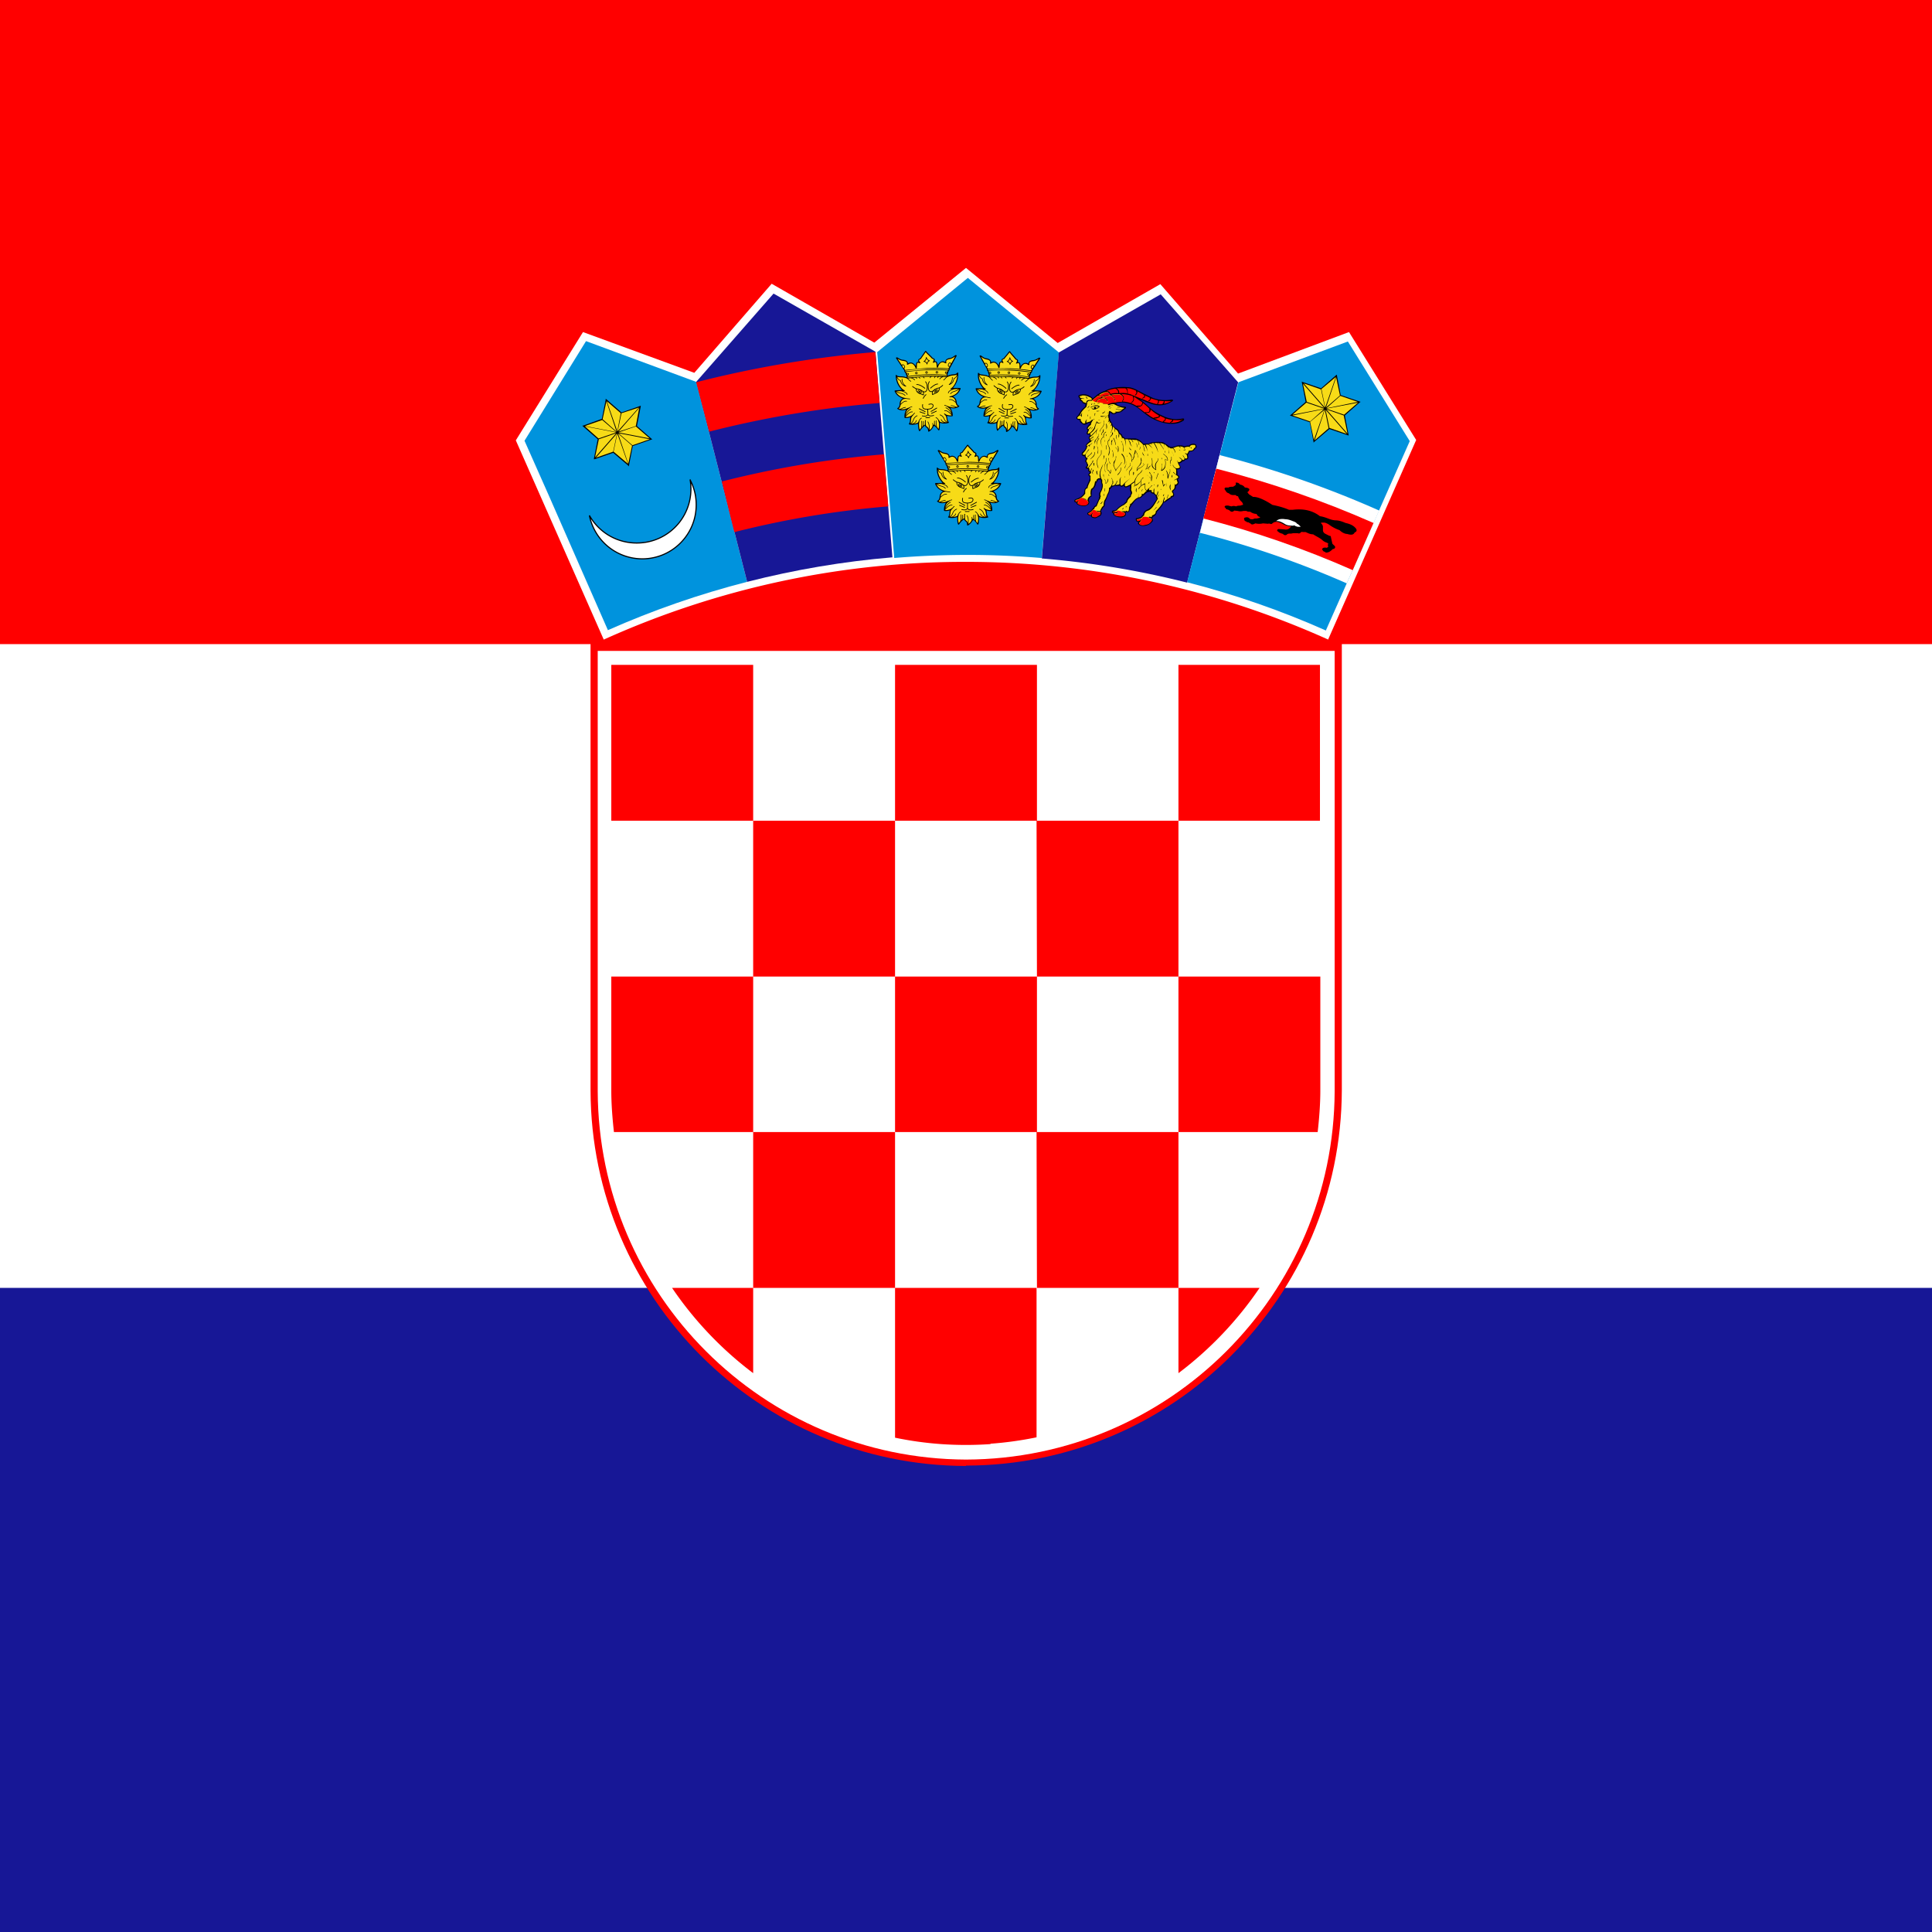 <svg xmlns="http://www.w3.org/2000/svg" viewBox="0 0 384 384" xmlns:v="https://vecta.io/nano"><style><![CDATA[.B{fill:rgb(0%,0%,0%)}.C{fill:rgb(100%,100%,100%)}.D{fill:rgb(96.863%,85.882%,9.02%)}.E{fill-rule:evenodd}.F{fill:rgb(100%,0%,0%)}.G{fill:rgb(9.02%,9.02%,58.824%)}.H{fill:rgb(0%,57.647%,86.667%)}]]></style><path d="M0 0h384v384H0z" class="G"/><path d="M0 0h384v255.977H0zm0 0" class="C"/><g class="F"><path d="M0 0h384v128.023H0zm0 0"/><path d="M192 291.301c41.191-.082 74.578-33.434 74.699-74.625v-88.727H117.375v88.801c.125 41.164 33.461 74.5 74.625 74.625zm0 0"/></g><path d="M192 290.102c40.387-.125 73.109-32.812 73.273-73.203v-87.523H118.801v87.523c.164 40.359 32.84 73.039 73.199 73.203zm0 0" class="C"/><path d="M149.699 132.148H121.5v30.977h28.199zm0 61.953h28.199v-30.977h-28.199zM121.5 216.75c0 2.773.227 5.551.523 8.25h27.676v-30.898H121.5zm84.602-22.648h-28.203V225h28.203zm0 61.875h28.125V225h-28.203zm28.125 16.949c6.27-4.727 11.719-10.453 16.125-16.949h-16.125V273zm-84.527-16.949h28.199V225h-28.199zm-16.125 0c4.406 6.496 9.855 12.223 16.125 16.949v-16.949zm63.301 30.973a70.02 70.02 0 0 0 9.148-1.273v-29.699h-28.125v29.773c3.02.629 6.078 1.055 9.152 1.273 3.301.227 6.523.227 9.824 0zM261.898 225c.301-2.699.527-5.477.527-8.25v-22.648h-28.199V225zm-55.797-30.898h28.125v-30.977h-28.203zm0-61.953h-28.203v30.977h28.203zm56.25 30.977v-30.977h-28.125v30.977zm0 0" class="F"/><path d="M264 127.051l17.477-39.602L268.125 66l-22.051 8.25-15.449-17.773-20.398 11.699L192 53.25l-18.227 14.852-20.398-11.703L138 74.102 115.875 66l-13.352 21.523L120 127.125a174.19 174.19 0 0 1 72-15.449c25.648 0 50.023 5.551 72 15.449zm0 0" class="C"/><path d="M138.375 75.898l-21.898-8.098-12.227 19.801 4.727 10.648 11.848 27c8.941-3.965 18.199-7.176 27.676-9.602zm0 0" class="H"/><path d="M137.176 95.398a10.6 10.6 0 0 1 1.199 4.953c0 5.922-4.801 10.723-10.727 10.723a10.73 10.73 0 0 1-10.5-8.625 10.73 10.73 0 0 0 9.375 5.477 10.72 10.72 0 0 0 8.25-3.777c2.055-2.418 2.934-5.621 2.402-8.75zm0 0" stroke="rgb(0%,0%,0%)" stroke-width=".225" class="C"/><path d="M127.352 80.625v.148l-.75 3.902 2.922 2.551.152.074-.227.074-3.676 1.273-.75 3.828v.223l-.148-.148-3-2.551-3.676 1.273h-.148v-.148l.75-3.824-2.926-2.551-.148-.148h.148l3.75-1.352.75-3.75v-.227l.148.078 3 2.625 3.676-1.277zm0 0" class="B"/><path d="M122.926 86.102l2.773 2.398 3.449-1.199zm0-.152l6.223 1.199-2.773-2.398zm-6.676-1.273l6.227 1.199-2.777-2.398zm6.227 1.273l-6.227-1.199 2.699 2.398zm.297-.223L126.977 81l-3.453 1.125zm-4.5 5.172l4.203-4.797-3.453 1.199zm4.352-4.723l-4.199 4.801 3.449-1.203zm4.426-5.102l-4.125 4.727 3.449-1.125zm-4.5 4.727l-2.027-6-.75 3.523zm2.25 6.375l-2.102-6-.75 3.598zm-1.949-6l2.023 6 .75-3.602zm-2.25-6.449l2.098 6 .676-3.602zm0 0" class="D"/><path d="M174 69.898l-20.25-11.547-15.375 17.547 10.125 39.75c9.473-2.422 19.133-4.055 28.875-4.875zm0 0" class="G"/><path d="M146.023 105.75a185.65 185.65 0 0 1 30.527-5.102l-.824-10.348a196.31 196.31 0 0 0-32.25 5.398l2.473 10.051zm-5.098-19.949a206.24 206.24 0 0 1 33.898-5.699L174 69.977a216.61 216.61 0 0 0-35.625 6l2.551 9.75zm0 0" class="F"/><path d="M210.469 70l-.043.023-18.059-14.789-18.02 14.758 3.391 40.91a177.76 177.76 0 0 1 14.629-.609c4.949 0 9.848.215 14.695.617zm0 0" class="H"/><path d="M192.328 88.395c-.031-.004-.082.02-.129.086l-1.035 1.367c-.371.113-.461.34-.316.66-.496-.051-.551.367-.574.82-.473-.719-.988-.918-1.543-.582-.023-.437-.355-.645-.832-.746a1.57 1.57 0 0 1-.828-.273c-.113-.082-.211-.121-.324-.203-.238-.168-.43-.008-.324.141l1.52 2.473a.35.35 0 0 0 .168.387l.266.754-.062.211c-.418-.199-.84-.223-1.258-.25-.324-.016-.547-.094-.687-.262-.102-.117-.172-.047-.172.156-.008 1.012.305 1.926 1.137 2.832l-1.316.039c-.152.012-.18.074-.141.199.238.574.645 1.098 1.559 1.453-.395.211-.617.539-.676.984-.016.426-.141.727-.402.863-.113.063-.152.125-.047.203.48.352 1.074.363 1.699.211-.297.512-.43 1.051-.375 1.613.395.105.781.027 1.164-.098-.055.113-.082.332-.098.586a1.5 1.5 0 0 1-.199.652c-.059.063-.121.156.008.191.641.172 1.23.098 1.738-.09 0 .461.004.926.145 1.379.035.113.133.195.238.051.293-.406.609-.75 1-.98.059.172.141.316.293.406.184.105.281.324.293.652 0 .055-.004.113.066.172.281.012.973-.723 1.117-1.133.391.227.539.465.832.875.105.141.188.055.242-.051.117-.461.129-.91.125-1.371.508.188 1.098.262 1.738.09.129-.039.066-.133.008-.195-.117-.215-.199-.473-.215-.691-.02-.254-.027-.43-.082-.547.383.129.77.207 1.164.102.055-.566-.102-1.102-.398-1.613.625.152 1.242.137 1.723-.215.105-.078.066-.141-.047-.199-.258-.141-.387-.437-.402-.863a1.24 1.24 0 0 0-.676-.988c.914-.355 1.32-.879 1.559-1.453.043-.125.012-.187-.141-.195l-1.348-.055c.828-.906 1.148-1.82 1.145-2.836 0-.203-.07-.277-.172-.156-.141.168-.34.262-.66.277-.422.031-.828.047-1.246.242l-.059-.211.289-.746c.156-.102.191-.234.168-.387l1.48-2.473c.102-.148-.086-.309-.324-.141-.113.082-.207.121-.324.203-.219.152-.484.254-.828.273-.477.102-.789.316-.812.754-.555-.332-1.07-.141-1.543.582-.023-.453-.078-.867-.574-.82.145-.316.031-.551-.336-.668-.355-.473-.871-.891-1.223-1.363-.059-.066-.098-.09-.133-.086zm0 0" class="B"/><g class="D"><path d="M197.129 91.039c-.098-.051-.234.031-.305.18s-.062.324.035.371c.074.039.16-.012.227-.105l.039-.07c.082-.164.102-.324.008-.371zm-9.5 0c.098-.051.234.031.305.18s.074.313-.023.363-.195-.047-.27-.195-.113-.301-.016-.348zm8.609 1.715c-.059 0-.109.055-.109.113a.11.11 0 0 0 .109.113c.063 0 .113-.051.113-.113s-.051-.113-.113-.113zm-7.648 0c-.062 0-.113.051-.113.113s.051.113.113.113.113-.051.113-.113-.051-.113-.113-.113zm8.148-.574c-1.434-.172-2.859-.254-4.289-.254s-2.863.078-4.305.219c-.051.016-.043.172.023.164l4.281-.215c1.41 0 2.82.074 4.23.246.074.004.102-.152.059-.16zm0 0"/><path d="M188.105 92.02l4.344-.219a35.89 35.89 0 0 1 4.289.25l.211-.348a.22.22 0 0 1-.172-.012c-.145-.07-.172-.305-.066-.52s.313-.332.453-.262c.074.035.121.117.129.219l.848-1.402c-.387.246-.621.406-1.102.477-.535.078-.777.266-.699.582.074.297-.109.254-.379.102-.598-.324-1.027.137-1.238.672-.141.352-.301.344-.32-.023l-.012-.383c-.039-.422-.168-.543-.41-.422-.305.148-.332.047-.262-.113.055-.113.164-.242.125-.418-.016-.125-.125-.176-.285-.187-.344-.461-.887-.914-1.23-1.379l-1.055 1.379c-.164.012-.27.059-.289.188-.039.176.098.297.152.41.07.156.043.258-.262.109-.242-.113-.352-.004-.391.418l-.027.398c-.016.367-.18.375-.316.023-.211-.535-.668-.996-1.266-.672-.277.152-.387.195-.348-.102.043-.324-.203-.504-.734-.582-.48-.07-.715-.23-1.102-.477l.793 1.293a.23.23 0 0 1 .102-.109c.145-.07.348.047.453.262s.078.449-.066.52c-.02.012-.039.016-.062.02l.191.309zm8.328 1.727c-.012.008-.012.008-.047.023-.086.035-.152.125-.254.234a3.07 3.07 0 0 1-.398.355c-.023.02-.047.039-.086-.012s-.012-.066.012-.082a3.19 3.19 0 0 0 .387-.344 1.78 1.78 0 0 0 .148-.176l-.539-.059a1.79 1.79 0 0 0-.422.184.77.77 0 0 0-.262.234c-.012.027-.027.051-.082.023s-.035-.059-.02-.086a.85.85 0 0 1 .297-.277c.063-.039.133-.074.203-.102l-.609-.051c-.043.027-.078.059-.117.09l-.105.129c-.016.023-.035.047-.082.016s-.035-.059-.016-.086a.88.88 0 0 1 .121-.145l.016-.016-.457-.027c-.09.078-.152.16-.191.25-.012.031-.023.055-.078.035s-.043-.051-.031-.078a.73.73 0 0 1 .086-.152l.051-.062-.652-.023c-.008.008-.016.016-.027.02-.047.031-.09.063-.125.098a.54.54 0 0 0-.09.121c-.016.027-.031.051-.082.023s-.039-.059-.023-.082a.6.6 0 0 1 .113-.148c.012-.012.027-.023.039-.035l-.691-.008-.684.008c.016.012.027.023.039.035a.6.6 0 0 1 .113.148c.016.023.031.051-.023.082s-.066.004-.082-.023a.54.54 0 0 0-.09-.121c-.039-.035-.078-.066-.129-.098-.008-.004-.02-.012-.027-.02l-.652.02c.02.02.035.043.055.066a.73.73 0 0 1 .086.152c.008.027.02.055-.035.078s-.066-.004-.078-.035c-.016-.043-.039-.086-.07-.125s-.066-.078-.105-.113c-.008-.004-.012-.012-.02-.02l-.461.027c.008.008.02.016.027.02.043.047.082.094.121.148.016.023.031.047-.016.082s-.066.012-.086-.016a.66.66 0 0 0-.105-.125c-.035-.035-.078-.066-.121-.094l-.637.039c.082.031.164.07.234.113a.86.86 0 0 1 .297.281c.016.027.031.051-.02.082s-.066.008-.082-.02a.71.71 0 0 0-.262-.238 1.97 1.97 0 0 0-.465-.191h-.004l-.508.043c.039.063.094.129.16.203.105.109.238.227.387.344.027.016.051.035.012.082s-.059.031-.082.012a3.81 3.81 0 0 1-.402-.355l-.254-.266c-.371-.172-.672-.242-1.09-.277-.293-.027-.605-.02-.871-.152.07.164.145.313.238.434.102.133.23.23.398.281.016.004.039.031.043.047.051.297.156.543.32.734.098.113.215.207.355.281-.145-.152-.25-.316-.328-.477a1.55 1.55 0 0 1-.145-.797c0-.031.004-.062.063-.055s.059.035.059.066a1.36 1.36 0 0 0 .137.734c.105.223.301.449.551.656.047.035 0 .121-.055.105-.293-.086-.551-.234-.727-.441-.168-.195-.285-.449-.344-.75-.176-.062-.312-.172-.422-.312-.086-.113-.16-.25-.223-.391.055.813.348 1.52.867 2.16.113.141.313.344.484.41s.18.188-.039.191h-.199a3.07 3.07 0 0 1 .441.199c.242.141.41.309.426.52 0 .031.004.059-.055.063s-.062-.027-.066-.055c-.012-.164-.156-.305-.363-.422-.215-.125-.492-.223-.762-.305l-.871.008.246.156c.156.086.359.164.652.234.168.039.316.098.441.172.137.078.246.176.336.285.02.023.039.047-.008.086s-.066.012-.086-.012a1.13 1.13 0 0 0-.301-.254c-.117-.07-.254-.121-.41-.16a2.87 2.87 0 0 1-.68-.242 2.49 2.49 0 0 1-.352-.234c.344.746.855 1.086 1.586 1.309l.117.035.52.105.496.07c.031.004.063.008.055.066s-.035.059-.062.055c-.191-.016-.332-.043-.508-.07l-.324-.062c-.047.008-.121.016-.203.02-.437.027-.797.43-.824.938v.031a3.07 3.07 0 0 1 .516-.402c.223-.129.453-.195.691-.129.027.008.059.016.043.074s-.047.051-.074.039c-.203-.051-.402.008-.602.121s-.402.301-.598.48c-.043.277-.156.539-.387.715.113.063.195.121.309.086l.496-.207c.172-.059.348-.098.535-.105.027-.004.059-.004.063.059s-.027.059-.059.063a1.83 1.83 0 0 0-.504.098l-.422.176c.422.086.875-.004 1.266-.152.117-.039.199-.078.254-.078.098-.055.211-.098.328-.148.125-.055.25-.098.344-.109.031-.004.063-.008.066.055s-.023.063-.055.066c-.211.023-.238.039-.418.148 0 .039-.125.109-.242.184l-.164.125c-.18.164-.273.344-.355.547-.055.133-.098.273-.129.426a2.84 2.84 0 0 1 .379-.578c.18-.203.395-.379.656-.5.027-.016.055-.027.078.027s0 .066-.027.078c-.246.117-.449.281-.613.477-.172.195-.309.422-.418.652-.059.125-.016.004-.078.164.207-.23.402-.426.613-.582.25-.187.535-.297.793-.25.027.004.059.008.051.066s-.043.055-.07.051c-.223-.039-.477.063-.703.23-.227.176-.461.422-.695.684.352.051.695-.047 1.031-.16.172-.059.348-.258.453-.289a1.14 1.14 0 0 1 .109-.125 1.77 1.77 0 0 1 .191-.191c.023-.02.047-.039.086.008s.016.063-.008.086a1.93 1.93 0 0 0-.184.176l-.172.215c-.012.016-.027.035-.047.031-.113.133-.285.309-.328.457-.105.398-.047.699-.23 1.094.137-.074.242-.156.332-.258.102-.113.18-.254.242-.434.07-.199.184-.371.32-.512.141-.148.313-.262.492-.328.031-.008.059-.02.078.035s-.008.066-.035.078a1.3 1.3 0 0 0-.453.297c-.125.129-.223.289-.289.469a1.43 1.43 0 0 1-.266.477c-.086.094-.184.172-.297.242.098-.008.148-.02.23-.016.148-.012.398-.125.527-.227.125-.094.219-.227.293-.391.012-.027.023-.055.078-.031s.043.055.031.082c-.078.18-.187.328-.328.438-.105.082-.23.145-.371.176a2.73 2.73 0 0 0 .887-.187c.121-.047.164-.32.238-.395.063-.113.125-.215.199-.301.09-.105.191-.191.313-.242.027-.012.055-.023.078.035s-.004.066-.031.078c-.102.039-.187.113-.266.203-.066.082-.129.176-.184.281.016.137-.098.43-.102.578-.016.387-.004.777.102 1.16a4.15 4.15 0 0 1 .305-.363c0-.012 0-.02.004-.027.035-.203.063-.418.074-.633s.016-.422-.012-.621c-.004-.031-.008-.062.051-.066s.066.02.066.051c.027.211.027.43.016.645l-.059.512c.102-.098.102-.098.148-.195a1.41 1.41 0 0 0 .125-.449 1.17 1.17 0 0 0-.023-.437c-.008-.027-.016-.059.047-.07s.066.012.07.043a1.4 1.4 0 0 1 .027.48 1.7 1.7 0 0 1-.094.375l.336-.23-.004-.43a2 2 0 0 1 .035-.359c.008-.039.012-.078.09-.066s.07.055.063.094a2.05 2.05 0 0 0-.031.336l.008.461c.008.156.094.352.234.438.199.117.301.309.355.52a3.32 3.32 0 0 0 .004-.762c-.031-.27-.102-.504-.215-.695-.016-.027-.031-.055.023-.086s.066-.004.082.023c.117.207.195.457.23.746.031.277.023.59-.023.926.191-.156.723-.488.668-1.129a.75.75 0 0 0-.055-.141c-.012-.027-.027-.055.027-.078s.066 0 .078.023a.84.84 0 0 1 .074.211.86.86 0 0 1 .02.145c.027-.016.086-.082.098-.074l.152.102c-.039-.113-.066-.227-.078-.336-.02-.168-.012-.328.023-.48.008-.027.016-.059.074-.043s.051.043.047.07a1.25 1.25 0 0 0-.027.438c.02.145.059.297.129.449.008.016.016.031.008.047.047.039.09.078.133.125l-.051-.484a3.26 3.26 0 0 1 .012-.648c.004-.031.008-.062.066-.055s.055.039.051.066c-.023.203-.023.414-.012.625a6.51 6.51 0 0 0 .078.633l.289.383c.105-.383.137-.773.125-1.16-.004-.145-.129-.43-.121-.574-.059-.105-.121-.203-.191-.285-.078-.094-.164-.164-.266-.207-.027-.012-.055-.02-.031-.078s.051-.043.078-.031c.117.047.219.133.309.238.074.086.137.188.195.293.109.016.148.34.273.402.293.109.566.18.859.191a1.02 1.02 0 0 1-.371-.176c-.141-.109-.25-.258-.328-.441-.012-.027-.023-.055.031-.078s.066.004.078.031a1.03 1.03 0 0 0 .293.391c.16.125.547.234.758.238a1.12 1.12 0 0 1-.297-.242 1.41 1.41 0 0 1-.266-.473c-.066-.18-.168-.34-.293-.469a1.19 1.19 0 0 0-.449-.297c-.031-.012-.055-.023-.039-.078.023-.055.051-.047.078-.039.184.07.355.18.496.328a1.43 1.43 0 0 1 .316.512c.066.18.145.32.242.438a1.06 1.06 0 0 0 .336.254c-.184-.391-.125-.695-.23-1.094-.066-.242-.441-.523-.367-.605.086-.098.254.164.473.238.332.113.676.211 1.023.164-.23-.262-.461-.512-.695-.687-.223-.168-.449-.266-.668-.227-.027.008-.059.012-.07-.051s.02-.062.051-.07c.258-.043.512.063.762.254.211.156.379.332.59.563-.035-.086 0-.023-.059-.145a2.83 2.83 0 0 0-.418-.656 1.94 1.94 0 0 0-.613-.473c-.027-.012-.055-.023-.027-.078s.051-.043.078-.031c.262.125.477.297.656.504.152.176.277.375.383.582-.027-.152-.074-.297-.129-.43-.082-.203-.176-.383-.355-.547-.117-.105-.398-.266-.395-.34-.055-.027-.062-.02-.121-.043-.113-.051-.227-.09-.309-.098-.031-.004-.062-.008-.055-.066s.035-.059.066-.055a1.61 1.61 0 0 1 .348.105c.063.027.125.082.184.113.102.008.266.09.395.141.391.148.848.238 1.266.152l-.426-.176c-.16-.055-.324-.09-.5-.098-.031-.004-.059-.004-.059-.062s.031-.059.063-.059c.188.008.363.047.535.105s.332.133.496.207c.113.051.191-.016.309-.086-.234-.176-.344-.437-.391-.715l-.004-.004c-.191-.18-.391-.359-.598-.48-.195-.113-.398-.172-.598-.117-.027.008-.059.016-.074-.043s.012-.066.043-.074c.234-.062.469.004.691.133.176.102.352.25.52.402 0-.012-.004-.02-.004-.031-.027-.512-.383-.91-.824-.937-.148-.012-.359.039-.355-.062.008-.109.188-.082.445-.16.73-.223 1.242-.562 1.586-1.312-.102.078-.207.16-.352.238-.164.086-.375.172-.68.242-.156.035-.293.09-.41.16a1.07 1.07 0 0 0-.301.254c-.02.023-.039.047-.086.012s-.027-.062-.008-.086a1.15 1.15 0 0 1 .336-.285c.125-.074.273-.133.441-.172.293-.07.492-.148.648-.234a1.84 1.84 0 0 0 .25-.156l-.871-.008c-.27.086-.547.184-.762.305s-.355.258-.367.422c0 .031-.004.063-.062.055s-.059-.031-.055-.062c.016-.211.184-.379.426-.52.129-.074.281-.141.441-.199h-.199c-.219-.004-.211-.125-.035-.191.168-.066.359-.27.477-.41.512-.637.781-1.355.863-2.145-.062.137-.129.266-.219.375-.109.137-.242.25-.422.313-.059.301-.172.555-.34.75-.176.207-.41.352-.699.438-.055.016-.102-.066-.055-.105.25-.203.418-.426.527-.652a1.43 1.43 0 0 0 .137-.734c-.004-.027-.008-.059.055-.066s.063.027.063.055c.023.258-.02.531-.148.797a1.81 1.81 0 0 1-.324.477 1.26 1.26 0 0 0 .355-.281c.16-.191.266-.434.32-.73.004-.016.027-.043.043-.051.168-.051.293-.148.395-.277s.172-.27.242-.434c-.266.133-.578.121-.867.148-.406.035-.703.129-1.055.289zm0 0"/><path d="M196.32 93.414c-1.289-.164-2.578-.211-3.871-.215s-2.598.078-3.906.211c-.039.012-.027.066-.027.09.004.051.07.066.23.051l3.668-.176 3.867.191c.063.02.145-.16.039-.152zm0 0"/><path d="M188.582 93.281c1.297-.137 2.582-.207 3.867-.207s2.559.074 3.844.238l.059-.238c-.035.016-.07.027-.113.027-.117 0-.215-.086-.23-.203s.059-.227.168-.258.234.027.277.137l.113-.324c-1.371-.16-2.742-.23-4.117-.23l-4.16.203.109.313c.039-.062.109-.105.191-.105.129 0 .234.105.234.234s-.105.234-.234.234c-.023 0-.047-.004-.07-.012l.063.18-.004.012zm5.82-.789c-.129 0-.234.105-.234.234s.105.23.234.23.23-.102.23-.23-.102-.234-.23-.234zm0 .121c-.059.004-.105.051-.105.113s.047.105.105.109.109-.051.109-.109a.11.11 0 0 0-.109-.113zm-2.055-.172c-.129 0-.234.105-.234.234s.105.23.234.23.234-.102.234-.23-.105-.234-.234-.234zm0 .121c-.062 0-.113.051-.113.113s.051.109.113.109.113-.051.113-.109-.051-.113-.113-.113zm-2.02-.078c-.086 0-.164.043-.211.117s-.043.164 0 .238.125.117.211.113c.125-.004.227-.109.227-.234s-.102-.227-.227-.234zm0 .125c-.062 0-.109.047-.109.109a.11.11 0 0 0 .109.113c.059-.004.105-.055.105-.113s-.047-.109-.105-.109zm0 0" class="E"/></g><g class="B"><path d="M192.434 91.031a.58.58 0 0 0-.187-.332c-.098-.09-.219-.148-.355-.168-.062-.008-.074-.109-.012-.129.113-.039.215-.125.297-.254s.148-.297.18-.484c.008-.062.121-.066.133 0a.82.82 0 0 0 .184.395.89.89 0 0 0 .363.262c.063.023.051.117-.012.129-.113.016-.199.078-.27.164-.094.117-.152.273-.191.418-.012.063-.117.059-.129-.004zm.063-.223c.039-.102.09-.199.156-.277a.57.57 0 0 1 .188-.16 1.14 1.14 0 0 1-.273-.227c-.051-.066-.098-.141-.137-.223a1.26 1.26 0 0 1-.141.301c-.059.09-.129.164-.207.219a.81.81 0 0 1 .254.156c.066.059.121.129.16.211zm1.52 9.703l-.98.391c-.031.016-.066.027-.09-.039s.008-.078.039-.09l.977-.391c.035-.016.07-.027.094.039s-.008.078-.039.09zm.109-.617l-1.145.621c-.031.02-.062.035-.098-.027s0-.082.027-.098l1.148-.621c.031-.02.063-.035.098.027s0 .078-.031.098zm-3.465-.125l1.148.625c.027.016.063.031.027.094s-.066.047-.098.031l-1.145-.625c-.031-.016-.062-.031-.027-.094s.063-.047.094-.031zm.098.613l.977.391c.035.012.066.027.039.09s-.059.055-.09.039l-.98-.391c-.031-.012-.062-.027-.039-.09s.059-.055.094-.039zm.426.82c.258.066.496.094.68.063a.46.46 0 0 0 .363-.277v-.937a2.11 2.11 0 0 1-.578-.078c-.207-.059-.32-.184-.379-.336-.078-.203-.051-.445-.008-.625.008-.035.016-.07.086-.051s.059.051.051.086c-.039.156-.062.367 0 .539.043.113.133.207.289.25a2.26 2.26 0 0 0 .582.074 2.09 2.09 0 0 0 .578-.078c.156-.043.281-.129.363-.23s.125-.223.109-.336c-.012-.066-.047-.117-.094-.152a.49.49 0 0 0-.242-.07c-.09-.004-.18.016-.27.031l-.148.023c-.035.004-.07.012-.078-.059s.027-.078.063-.082c.043-.004.09-.016.137-.02.098-.02.199-.039.301-.035.113.004.23.035.32.098.078.055.137.137.152.246a.58.58 0 0 1-.141.441c-.098.125-.246.227-.434.281-.156.043-.336.07-.52.078v.918c.004.008.004.02.004.031.07.152.191.234.355.266.184.035.422.004.68-.059.035-.008.07-.016.086.051s-.016.078-.055.086c-.273.066-.527.098-.734.063a.6.6 0 0 1-.406-.254c-.094.141-.238.219-.41.254-.207.035-.457.004-.734-.062-.035-.008-.07-.016-.055-.086s.051-.059.086-.051zm.676.402l.762-.02c.035 0 .074 0 .074.07s-.035.074-.07.074l-.766.016c-.035 0-.07 0-.07-.07s.035-.07.07-.07zm1.125-5.852c.285-.234.555-.43.801-.562.254-.137.484-.211.684-.199.035 0 .07 0 .066.074s-.039.07-.074.066c-.172-.008-.379.063-.609.184-.238.129-.5.316-.777.551-.027.02-.055.043-.102-.012s-.016-.078.008-.102zm-1.148.109c-.27-.25-.566-.457-.844-.598-.266-.133-.508-.203-.691-.191-.035.004-.07.008-.074-.062s.027-.074.066-.074c.207-.02.477.059.766.203s.598.359.875.613c.027.027.051.051.004.102s-.074.027-.102.004zm-.406 1.902c.07-.156.16-.293.262-.414a2.34 2.34 0 0 1 .328-.324c.027-.02.055-.043.098.012s.02.078-.008.102c-.113.09-.215.191-.312.301a1.57 1.57 0 0 0-.234.383c-.016.031-.031.063-.094.035s-.051-.059-.039-.094zm.707-3.289c.094.125.164.266.215.422s.078.332.074.531c.008.152.012.313-.012.473s-.082.32-.184.465a.56.56 0 0 1-.316.215c-.098.023-.207.02-.309-.012.055.188.094.395.012.582-.016.035-.062.055-.098.035l-.242-.117-.242-.098h-.004c-.18-.07-.328-.141-.445-.215a1.05 1.05 0 0 1-.285-.234v.004c-.082-.094-.137-.199-.164-.32-.027-.105-.039-.219-.043-.332l-.367-.219c-.121-.082-.227-.168-.305-.25-.027-.027-.051-.051 0-.102s.078-.023.102.004c.074.074.168.152.285.23l.387.227a2.29 2.29 0 0 1 .703.207c.199.098.398.219.598.367.027.012.039.027.055.035s.027.027.047.035a.44.44 0 0 0 .289.031c.086-.02.168-.074.23-.16.09-.125.137-.262.16-.406s.02-.297.012-.441v-.004c0-.184-.023-.348-.066-.488a1.36 1.36 0 0 0-.195-.383c-.02-.027-.043-.059.012-.098s.078-.016.102.012zm-.711 1.988c-.199-.148-.395-.27-.594-.363s-.398-.156-.594-.184c.004.09.016.176.035.254.023.102.066.188.133.262l.004.004c.055.07.137.137.246.203a2.95 2.95 0 0 0 .426.199l.25.102.176.082c.039-.156-.016-.34-.07-.504l-.016-.055zm1.473-1.906c-.086.113-.152.238-.195.383s-.07.305-.066.488v.004c-.008.148-.012.301.012.445s.07.281.16.406c.059.086.141.137.23.16s.191.012.289-.031l.047-.035c.012-.008.023-.023.051-.039.199-.145.402-.27.602-.363a2.29 2.29 0 0 1 .703-.207l.387-.23c.113-.078.211-.152.281-.23.027-.023.051-.051.102 0s.027.074 0 .098c-.082.086-.184.168-.305.25-.109.074-.234.148-.367.219-.004.117-.016.227-.043.332a.78.78 0 0 1-.168.324l.004-.004c-.066.082-.164.16-.285.234a3.28 3.28 0 0 1-.449.211l-.004.004c-.082.027-.16.059-.242.098l-.242.117c-.035.016-.082 0-.098-.035-.082-.191-.043-.395.012-.586-.102.035-.211.039-.309.016a.54.54 0 0 1-.312-.215 1.08 1.08 0 0 1-.187-.469c-.023-.16-.02-.32-.012-.473 0-.195.023-.371.074-.527s.125-.301.215-.426c.023-.027.043-.055.102-.012s.035.07.012.098zm1.781 1.359a2.04 2.04 0 0 0-.594.184c-.199.094-.395.215-.59.363l-.016.055c-.051.164-.109.348-.07.504l.176-.082a2.79 2.79 0 0 1 .25-.102 2.95 2.95 0 0 0 .426-.199c.109-.066.191-.133.25-.203v-.004c.066-.074.109-.16.137-.262.02-.078.031-.164.035-.254zm0 0"/><path d="M194.063 96.016c-.227 0-.41.188-.41.414a.41.41 0 0 0 .41.41c.223-.008.398-.191.398-.41s-.176-.406-.398-.414zm0 .133c-.152 0-.277.125-.277.277a.28.28 0 0 0 .277.281.28.28 0 0 0 .281-.281.28.28 0 0 0-.281-.277zm0 .113c-.09 0-.164.074-.164.164s.074.168.164.168.168-.074.168-.168-.074-.164-.168-.164zm-3.219-.234a.41.41 0 1 1 0 .82.41.41 0 0 1-.398-.41.41.41 0 0 1 .398-.41zm0 .129a.28.28 0 0 1 .277.281c0 .152-.125.277-.277.277s-.277-.125-.277-.277a.28.28 0 0 1 .277-.281zm0 .117c.09 0 .164.07.164.164s-.074.164-.164.164-.164-.074-.164-.164.074-.164.164-.164zm0 0" class="E"/><path d="M183.977 69.75c-.031-.004-.082.023-.125.09l-.98 1.406c-.367.129-.445.359-.293.672-.496-.031-.539.387-.539.84-.504-.699-1.027-.875-1.566-.523-.039-.434-.379-.625-.863-.711a1.54 1.54 0 0 1-.836-.242c-.117-.074-.215-.113-.332-.187-.242-.16-.426.004-.32.152l1.617 2.41c-.02.152.023.285.18.379l.297.742-.055.219c-.426-.184-.848-.191-1.266-.203-.324-.004-.551-.074-.695-.234-.109-.117-.176-.043-.168.16.031 1.016.379 1.91 1.242 2.785l-1.312.09c-.148.02-.18.082-.133.203.262.57.688 1.074 1.617 1.395-.387.227-.602.563-.641 1.012 0 .426-.113.73-.367.879-.113.063-.152.129-.039.203.492.332 1.086.324 1.703.145-.277.523-.387 1.066-.312 1.629.398.09.781-.004 1.16-.145-.051.117-.07.336-.074.59a1.58 1.58 0 0 1-.172.656c-.059.066-.117.164.012.195.645.148 1.234.051 1.734-.156.016.461.039.922.195 1.371.039.109.141.188.238.043.281-.418.582-.777.965-1.02.063.168.152.313.309.395.188.098.293.313.316.641 0 .055 0 .113.074.168.281.004.945-.758 1.07-1.176.402.215.559.445.867.844.109.141.191.047.242-.059.098-.465.09-.918.07-1.375.516.168 1.109.219 1.738.02.129-.039.063-.133 0-.191-.125-.211-.215-.469-.238-.684-.027-.254-.043-.43-.105-.543.391.113.777.176 1.168.055.035-.566-.141-1.094-.461-1.598.633.129 1.246.09 1.715-.277.105-.082.059-.145-.055-.199-.262-.129-.402-.422-.434-.848a1.24 1.24 0 0 0-.715-.961c.902-.387 1.285-.926 1.504-1.512.035-.125.004-.187-.148-.191-.437 0-.91-.012-1.348 0 .793-.937 1.078-1.867 1.035-2.879-.012-.203-.082-.273-.18-.148-.137.172-.332.273-.652.305-.418.043-.82.074-1.234.289l-.066-.211.262-.758a.35.35 0 0 0 .152-.395l1.383-2.523c.098-.156-.098-.305-.328-.129-.109.086-.203.129-.312.215a1.59 1.59 0 0 1-.82.305c-.473.121-.777.348-.781.785-.57-.312-1.074-.098-1.523.641-.035-.453-.109-.863-.602-.797.129-.324.012-.555-.363-.652-.371-.461-.902-.859-1.273-1.32-.062-.062-.102-.086-.137-.082zm0 0"/></g><g class="D"><path d="M188.875 72.207c-.098-.047-.23.043-.297.191s-.051.324.047.371c.078.035.16-.02.223-.117l.039-.066c.004-.008.008-.012.008-.02.066-.148.082-.312-.016-.355zm-9.492.363c.094-.051.234.023.313.168s.086.313-.012.363-.195-.035-.273-.184-.125-.293-.031-.348zm8.672 1.387c-.062.004-.109.055-.109.117s.055.109.117.105.109-.051.105-.113-.051-.113-.113-.109zm-7.645.293c-.062.004-.113.055-.109.117s.055.109.117.109a.11.11 0 0 0 .105-.117c0-.062-.055-.109-.113-.109zm8.117-.887a35.02 35.02 0 0 0-4.293-.09c-1.43.055-2.859.188-4.297.383-.047.02-.031.172.035.164l4.27-.379a35.68 35.68 0 0 1 4.234.082c.074.004.094-.156.055-.16zm0 0"/><path d="M179.898 73.535l4.328-.387c1.43-.055 2.863-.031 4.297.086l.199-.355c-.059.02-.117.02-.172-.004-.148-.066-.187-.301-.086-.516.098-.223.297-.344.441-.281.078.035.125.113.141.211l.789-1.434c-.375.262-.605.43-1.082.52-.531.098-.766.293-.676.609.082.293-.098.258-.379.117-.605-.301-1.02.176-1.207.719-.125.355-.289.352-.32-.016l-.027-.379c-.059-.418-.191-.535-.426-.406-.301.16-.332.059-.266-.102.051-.113.152-.25.109-.422-.023-.129-.133-.172-.293-.176-.363-.449-.922-.883-1.285-1.332l-1 1.418c-.164.016-.266.07-.281.199-.031.176.109.293.168.406.078.152.055.254-.258.117-.242-.105-.352.008-.375.434l-.008.395c-.004.371-.168.387-.32.039-.23-.527-.703-.969-1.289-.621-.27.16-.379.207-.348-.09.031-.328-.223-.496-.758-.555-.484-.051-.727-.203-1.121-.434l.844 1.262c.02-.047.051-.09.098-.113.141-.078.348.031.465.246s.094.445-.051.52c-.016.012-.039.02-.059.023l.203.301zm8.387 1.406c-.012.008-.012.008-.043.023-.086.039-.148.129-.246.242-.105.121-.234.246-.387.375a.05.05 0 0 1-.086-.008c-.035-.047-.016-.066.008-.086a3.74 3.74 0 0 0 .375-.359 2.31 2.31 0 0 0 .141-.18l-.543-.035c-.148.051-.293.113-.414.195-.109.07-.195.152-.25.246-.012.027-.027.051-.082.023s-.039-.055-.023-.082a.82.82 0 0 1 .289-.289c.059-.043.129-.078.195-.109l-.609-.027a.85.85 0 0 0-.113.094c-.035.039-.07.082-.102.133-.016.023-.031.051-.082.02s-.035-.059-.02-.086c.035-.055.074-.105.117-.148l.016-.02-.457-.008c-.004.004-.008.012-.016.016a.66.66 0 0 0-.168.242c-.008.031-.02.059-.074.039s-.047-.047-.035-.078c.02-.055.047-.105.078-.156l.051-.062c-.219-.004-.437 0-.652 0-.008.012-.02.016-.027.023a.62.62 0 0 0-.121.102c-.035.035-.062.078-.086.121-.016.027-.031.055-.082.027s-.039-.055-.027-.082c.031-.055.063-.105.109-.148.012-.016.023-.027.035-.039l-.691.02-.68.031.043.039a.83.83 0 0 1 .117.141c.016.023.031.051-.02.082s-.066.008-.086-.02c-.027-.043-.059-.082-.094-.117a.76.76 0 0 0-.129-.09c-.012-.008-.023-.012-.031-.023l-.652.047.059.063c.035.047.066.098.09.152.012.027.023.055-.031.078s-.066-.004-.078-.031c-.02-.043-.043-.086-.074-.125a.7.7 0 0 0-.109-.105c-.008-.008-.016-.012-.02-.02l-.461.043c.008.008.016.016.023.02a.76.76 0 0 1 .129.145c.02.023.035.047-.012.082s-.066.012-.086-.012c-.035-.047-.07-.09-.109-.121a.67.67 0 0 0-.125-.09l-.633.063c.082.031.164.066.234.105.129.07.242.16.313.27.016.023.031.051-.02.082s-.066.008-.086-.016a.7.7 0 0 0-.266-.227c-.141-.078-.309-.137-.477-.176h-.004l-.504.063a1.74 1.74 0 0 0 .168.195 3.8 3.8 0 0 0 .402.332c.023.016.047.035.016.082s-.062.031-.086.016a3.58 3.58 0 0 1-.414-.344l-.266-.254c-.379-.156-.68-.215-1.102-.238-.289-.016-.602.008-.871-.113.074.156.152.305.254.422.105.125.238.223.406.266.016.004.043.027.043.047.066.293.184.535.352.719.102.109.223.199.367.27-.148-.148-.262-.309-.344-.465-.141-.266-.195-.535-.18-.789 0-.031.004-.062.063-.059s.059.031.059.063a1.41 1.41 0 0 0 .164.73c.117.219.32.438.578.633.047.035.004.121-.051.109-.297-.074-.559-.215-.742-.41s-.301-.441-.371-.742c-.18-.055-.32-.156-.434-.293-.094-.113-.172-.242-.238-.383.082.813.402 1.508.945 2.125.121.137.328.332.5.391.18.059.188.184-.031.191l-.199.012a3.22 3.22 0 0 1 .453.18c.246.129.422.293.441.504.004.027.008.059-.051.066s-.062-.023-.066-.055c-.02-.16-.168-.297-.379-.406-.223-.117-.5-.203-.777-.277l-.867.039c.074.051.156.105.254.152.156.078.363.148.66.207.168.031.316.086.445.152a1.3 1.3 0 0 1 .348.273c.02.023.039.047-.004.086s-.066.016-.086-.008a1.15 1.15 0 0 0-.312-.242c-.117-.066-.258-.113-.418-.145-.305-.059-.52-.133-.687-.215a2.24 2.24 0 0 1-.355-.223c.367.734.895 1.055 1.633 1.246l.117.031.523.09.5.051c.031 0 .059.004.055.063s-.031.059-.062.059l-.504-.055-.328-.051c-.047.016-.121.023-.203.031-.437.043-.777.457-.789.969 0 .008.004.02 0 .031.16-.16.328-.312.504-.422.215-.137.445-.215.684-.16.031.008.059.016.047.074s-.043.055-.074.043c-.203-.043-.402.023-.594.145-.199.125-.395.316-.578.504-.035.277-.137.543-.363.727.117.063.203.117.313.074l.488-.223c.168-.066.344-.113.531-.129.027-.004.059-.004.063.055s-.023.063-.055.066c-.172.016-.34.059-.496.121-.141.055-.281.121-.414.188.422.074.871-.035 1.258-.199.113-.047.195-.086.25-.086.094-.062.207-.109.32-.164.121-.059.246-.105.34-.121.031-.004.059-.008.066.051s-.02.063-.047.07a.73.73 0 0 0-.418.164c.004.039-.121.113-.23.191-.066.047-.129.105-.16.133-.176.172-.262.355-.336.559a2.17 2.17 0 0 0-.113.43 2.94 2.94 0 0 1 .359-.59c.172-.211.379-.395.637-.527.023-.016.051-.027.078.027s0 .066-.023.078a1.82 1.82 0 0 0-.598.5c-.164.199-.289.43-.391.668-.055.125-.016.004-.07.168.199-.242.383-.441.59-.605.242-.199.523-.32.781-.285.027.008.059.012.051.07s-.035.055-.066.051c-.223-.031-.473.078-.691.258s-.445.441-.668.711c.352.035.691-.078 1.023-.203.168-.062.336-.27.441-.305.031-.047.066-.09.102-.129.059-.074.121-.141.188-.199.02-.02.043-.039.086.004s.016.066-.004.086a1.61 1.61 0 0 0-.176.188 2.48 2.48 0 0 0-.168.219c-.012.016-.023.035-.043.031-.109.137-.273.32-.309.469-.094.402-.02.703-.191 1.102a1.23 1.23 0 0 0 .324-.266 1.4 1.4 0 0 0 .227-.445 1.4 1.4 0 0 1 .297-.527 1.38 1.38 0 0 1 .48-.344c.027-.012.059-.023.078.035s-.004.066-.031.078a1.27 1.27 0 0 0-.441.313 1.32 1.32 0 0 0-.27.48c-.062.195-.141.355-.25.484a1.37 1.37 0 0 1-.285.254c.098-.012.145-.027.227-.023.148-.016.395-.141.52-.246s.211-.234.277-.402c.012-.027.023-.055.078-.031s.047.047.035.078c-.074.184-.176.336-.312.449a.95.95 0 0 1-.363.191c.305-.02.586-.102.879-.223.121-.051.152-.324.223-.406.059-.109.117-.215.188-.305.086-.109.188-.199.305-.254.027-.012.055-.023.078.031s-.004.066-.031.078c-.094.043-.18.121-.254.215-.066.082-.121.184-.176.285.023.141-.078.438-.078.582.004.391.027.777.145 1.16a4.57 4.57 0 0 1 .293-.379c0-.008 0-.02.004-.027l.051-.633c.004-.211-.004-.422-.035-.621-.008-.031-.012-.062.047-.07s.066.02.07.051c.035.211.043.426.035.645l-.035.512c.098-.102.098-.102.137-.199.066-.156.102-.309.109-.457s0-.297-.039-.434c-.008-.027-.016-.059.043-.074s.066.012.074.043c.039.148.059.313.043.477a1.68 1.68 0 0 1-.078.379l.328-.242-.02-.43c-.004-.129 0-.254.02-.363.004-.039.008-.074.086-.066s.07.051.066.09a2.16 2.16 0 0 0-.02.336l.027.461c.016.156.105.348.254.426.199.113.313.301.371.508a3.41 3.41 0 0 0-.023-.758c-.043-.27-.125-.504-.242-.691-.016-.023-.031-.051.02-.082s.066-.008.082.02c.129.203.215.449.262.734.043.277.047.586.008.926.188-.16.707-.516.625-1.152-.016-.051-.035-.098-.059-.137-.012-.027-.027-.055.023-.082s.066-.004.082.023a.82.82 0 0 1 .082.207c.012.043.02.09.027.141.023-.012.082-.082.094-.078l.152.098a1.59 1.59 0 0 1-.09-.336 1.3 1.3 0 0 1 .008-.477c.008-.027.012-.059.07-.047s.051.039.047.07a1.24 1.24 0 0 0-.008.434 1.52 1.52 0 0 0 .145.445c.008.016.016.031.012.047l.137.117c-.031-.156-.055-.32-.07-.48-.023-.215-.031-.434-.012-.645.004-.031.004-.062.063-.059s.059.039.055.066c-.016.203-.008.41.012.625s.059.422.102.625c.109.121.191.234.305.375a3.93 3.93 0 0 0 .082-1.168c-.012-.141-.148-.422-.148-.566a1.48 1.48 0 0 0-.199-.277.7.7 0 0 0-.27-.195c-.031-.012-.059-.023-.039-.078s.051-.047.078-.035c.117.043.227.125.32.227.074.082.141.184.207.285.105.008.16.336.285.391a2.71 2.71 0 0 0 .867.156c-.145-.027-.27-.082-.379-.16a1.07 1.07 0 0 1-.344-.426c-.012-.027-.027-.055.027-.082s.066.004.082.027c.078.16.176.289.305.379.168.121.559.215.77.215a1.17 1.17 0 0 1-.309-.234c-.117-.121-.207-.27-.285-.461a1.26 1.26 0 0 0-.309-.457c-.129-.129-.289-.223-.461-.281-.031-.012-.059-.02-.039-.078s.047-.047.074-.039a1.37 1.37 0 0 1 .508.309c.145.137.258.305.336.5.074.176.156.316.262.426a1.05 1.05 0 0 0 .344.242c-.199-.383-.152-.687-.273-1.082-.074-.242-.461-.508-.387-.594.078-.102.258.156.477.223.336.098.688.184 1.031.121-.242-.254-.48-.492-.719-.656s-.461-.25-.68-.203c-.027.008-.055.016-.07-.047s.016-.066.047-.07c.254-.059.512.039.77.219.219.152.395.316.613.543-.039-.086-.004-.027-.062-.145-.121-.227-.266-.445-.445-.637s-.383-.344-.633-.449c-.023-.016-.051-.023-.031-.078s.055-.047.078-.035a2.01 2.01 0 0 1 .676.48c.16.168.293.363.406.566a2.27 2.27 0 0 0-.145-.426c-.09-.199-.191-.375-.379-.531-.121-.102-.406-.25-.406-.324-.055-.027-.062-.02-.121-.039a1.48 1.48 0 0 0-.316-.09c-.027 0-.059-.004-.055-.062s.035-.059.066-.055a1.33 1.33 0 0 1 .348.094c.063.023.129.074.191.105.098.004.266.078.398.125.395.133.855.207 1.27.102l-.43-.156a1.7 1.7 0 0 0-.504-.082c-.031 0-.062 0-.062-.059s.031-.062.059-.062c.188 0 .367.035.539.086s.34.121.504.188c.113.047.191-.02.305-.098-.238-.164-.359-.422-.414-.699l-.004-.004c-.199-.172-.406-.344-.617-.457-.199-.105-.402-.156-.602-.094-.027.008-.059.016-.078-.039s.012-.066.039-.078c.234-.07.469-.016.695.105.184.098.363.238.535.383 0-.008 0-.02-.004-.031-.047-.512-.418-.895-.859-.902-.148-.004-.355.051-.355-.051.004-.109.18-.09.438-.18.723-.246 1.223-.609 1.535-1.367-.098.082-.203.164-.344.25-.16.094-.367.184-.668.266-.156.043-.289.102-.406.176a1.13 1.13 0 0 0-.289.27c-.02.023-.035.047-.086.012s-.027-.059-.012-.086c.086-.109.191-.211.324-.297.125-.078.27-.145.434-.191.293-.078.492-.164.645-.254.094-.055.168-.113.242-.168l-.871.027c-.27.094-.543.203-.75.332s-.344.27-.348.438c-.004.031-.004.059-.062.055s-.062-.031-.059-.059c.008-.215.168-.387.406-.535a2.64 2.64 0 0 1 .434-.215l-.199.004c-.219.004-.215-.117-.043-.191s.348-.281.457-.426c.492-.652.73-1.383.785-2.176a1.98 1.98 0 0 1-.203.383.92.92 0 0 1-.41.328c-.047.305-.152.563-.312.766-.168.211-.398.367-.684.461-.055.02-.102-.062-.059-.102.242-.215.402-.445.5-.672a1.39 1.39 0 0 0 .109-.738c-.004-.031-.008-.062.055-.07s.063.023.066.055a1.54 1.54 0 0 1-.117.801c-.07.164-.172.328-.309.488.137-.078.25-.18.344-.297.152-.195.25-.441.293-.742 0-.016.023-.043.039-.051a.79.79 0 0 0 .387-.293 1.87 1.87 0 0 0 .223-.441c-.262.141-.57.145-.859.18a3.13 3.13 0 0 0-1.043.328zm0 0"/><path d="M188.16 74.613c-1.297-.117-2.586-.113-3.879-.066a37.59 37.59 0 0 0-3.895.363c-.035.012-.023.063-.023.086.008.055.074.063.234.043l3.656-.316c1.277-.051 2.563-.059 3.871.043.063.016.141-.164.035-.152zm0 0"/><path d="M180.422 74.777c1.289-.187 2.574-.309 3.855-.359a30.89 30.89 0 0 1 3.848.094l.051-.242a.21.21 0 0 1-.109.031.23.23 0 0 1-.238-.191.23.23 0 0 1 .16-.262c.109-.035.23.016.281.121l.102-.324c-1.379-.109-2.75-.129-4.125-.074-1.383.051-2.766.176-4.152.363l.121.305c.039-.062.109-.105.188-.109.129-.004.238.098.242.227s-.094.234-.223.242c-.023 0-.047-.004-.07-.012l.07.176-.004.016zm5.785-1.012c-.129.004-.23.113-.227.242s.113.227.242.223.23-.113.227-.242-.113-.23-.242-.223zm.004.121c-.059.004-.105.055-.102.113s.051.109.109.109.109-.055.109-.117-.055-.109-.117-.105zm-2.059-.094a.23.23 0 0 0-.223.242c.004.129.113.227.242.223s.227-.113.223-.242a.23.23 0 0 0-.242-.223zm.004.121c-.062 0-.109.055-.105.117s.055.109.117.105.109-.055.105-.117a.11.11 0 0 0-.117-.105zm-2.02 0a.24.24 0 0 0-.207.121c-.039.078-.035.168.012.238s.129.113.211.105c.125-.008.223-.113.219-.238s-.109-.227-.234-.227zm.004.121a.11.11 0 0 0-.105.117c0 .063.051.109.113.105s.105-.055.102-.113-.051-.105-.109-.109zm0 0" class="E"/></g><g class="B"><path d="M184.188 72.379a.64.64 0 0 0-.203-.324c-.102-.086-.227-.141-.363-.152a.07.07 0 0 1-.016-.129c.109-.043.211-.137.285-.266a1.22 1.22 0 0 0 .164-.492c.004-.062.117-.07.129-.004a.87.87 0 0 0 .199.387c.109.121.246.203.375.246.063.02.055.117-.008.129a.44.44 0 0 0-.262.176c-.09.121-.145.281-.172.426-.016.066-.117.066-.133.004zm.051-.227c.035-.098.082-.199.145-.281.051-.066.109-.125.18-.168-.098-.051-.191-.125-.277-.215a1.23 1.23 0 0 1-.148-.215 1.35 1.35 0 0 1-.129.305.8.8 0 0 1-.199.227c.098.031.184.082.262.145.066.059.125.125.168.203zm1.891 9.641l-.965.43c-.031.012-.062.027-.09-.039s.004-.078.035-.09l.961-.43c.031-.016.066-.027.094.035s-.004.078-.035.094zm.086-.621l-1.121.664c-.031.02-.062.039-.098-.023s-.004-.078.023-.098l1.121-.668c.031-.016.063-.035.098.027s.008.078-.023.098zm-3.465.008l1.168.578c.031.016.063.031.031.098s-.062.047-.094.031l-1.172-.578c-.031-.016-.062-.031-.031-.094s.063-.051.098-.035zm.117.609l.992.352c.035.012.066.023.043.09s-.055.055-.09.043l-.992-.352c-.031-.012-.066-.023-.043-.09s.055-.055.09-.043zm.457.805c.262.055.5.074.68.035.168-.039.293-.125.352-.293l-.035-.934c-.203.004-.402-.016-.578-.055a.54.54 0 0 1-.391-.324c-.086-.199-.07-.445-.035-.625.012-.035.016-.066.086-.055s.063.051.055.086c-.031.156-.051.367.023.539.047.109.137.203.297.238.172.043.379.059.586.051.199-.008.402-.039.57-.098a.71.71 0 0 0 .355-.246c.082-.105.117-.227.098-.34-.012-.066-.051-.117-.102-.148-.066-.043-.156-.059-.242-.059s-.18.02-.27.039l-.145.031c-.035.004-.07.012-.082-.059s.023-.078.059-.082l.137-.027c.098-.023.195-.047.301-.047.113 0 .23.027.32.086a.34.34 0 0 1 .16.242c.027.148-.016.309-.121.445a.83.83 0 0 1-.422.297c-.156.051-.336.086-.516.098l.035.918c.004.008.004.02.004.031a.46.46 0 0 0 .367.254c.184.023.418-.016.676-.086.035-.012.066-.02.086.047s-.012.078-.047.086c-.277.078-.527.117-.734.09a.59.59 0 0 1-.418-.234c-.086.145-.227.227-.398.266-.203.047-.457.027-.738-.031-.035-.008-.07-.012-.055-.082s.047-.062.082-.055zm.691.371l.762-.043c.035-.004.07-.008.074.066s-.031.074-.066.074l-.762.047c-.035 0-.07.004-.074-.066s.031-.074.066-.078zm.898-5.887c.277-.246.539-.449.781-.594s.473-.227.672-.227c.039 0 .07 0 .07.07s-.035.074-.07.074c-.176-.004-.375.074-.602.207-.234.137-.488.332-.758.578-.023.023-.055.047-.102-.008s-.02-.074.008-.102zm-1.141.152c-.277-.238-.586-.434-.867-.562-.27-.125-.516-.187-.695-.164-.039.004-.07.012-.078-.062s.023-.074.059-.078c.211-.027.48.043.773.176a3.78 3.78 0 0 1 .898.582c.027.023.055.043.008.098s-.07.031-.098.008zm-.332 1.918c.063-.16.145-.301.242-.426a2.32 2.32 0 0 1 .316-.332c.027-.027.055-.051.098.004.051.055.023.078-.004.102-.109.094-.207.199-.301.316-.086.113-.16.242-.223.387-.012.035-.023.066-.09.043s-.055-.059-.039-.094zm.578-3.312c.098.121.176.254.23.414.055.152.09.328.094.523a2.38 2.38 0 0 1 .008.473c-.02.164-.07.328-.168.477a.54.54 0 0 1-.305.227c-.098.027-.207.023-.312-.004.063.188.113.391.035.586-.016.031-.062.051-.094.035l-.25-.105c-.078-.035-.16-.062-.242-.09h-.004c-.184-.062-.332-.125-.453-.195-.129-.07-.227-.145-.297-.227l.004.004a.75.75 0 0 1-.18-.316c-.031-.102-.047-.215-.055-.328-.141-.066-.266-.137-.375-.203-.125-.078-.23-.156-.316-.238-.023-.023-.051-.051 0-.102s.074-.023.098 0c.078.074.176.145.297.219.113.07.246.145.395.215.234.016.473.078.707.18.207.086.41.203.617.34.023.012.035.027.051.035l.051.035c.098.039.199.047.289.02s.168-.082.227-.168c.086-.129.125-.27.141-.414s.012-.297-.004-.441v-.004c-.004-.184-.035-.348-.086-.488s-.121-.266-.207-.371c-.023-.031-.043-.059.008-.102s.078-.016.102.012zm-.637 2.012c-.203-.141-.402-.254-.602-.34a2.21 2.21 0 0 0-.605-.16c.008.09.023.176.047.254a.57.57 0 0 0 .145.254v.004c.059.066.145.133.254.191.117.066.262.125.438.188l-.004-.004.258.094.18.078c.027-.16-.035-.34-.09-.504a.28.28 0 0 1-.02-.055zm1.398-1.961a1.32 1.32 0 0 0-.18.391c-.039.145-.055.309-.047.492v.004c-.004.145 0 .301.031.441a.96.96 0 0 0 .172.402c.066.082.148.129.238.148a.45.45 0 0 0 .289-.043l.043-.035c.012-.008.023-.023.051-.039.195-.156.391-.289.586-.391.23-.117.461-.195.695-.23l.379-.246c.109-.082.203-.16.273-.238.023-.027.047-.055.098-.008s.031.074.004.102c-.078.086-.176.172-.293.258-.105.078-.227.156-.359.234a1.52 1.52 0 0 1-.031.332c-.023.121-.074.234-.152.328v-.004c-.062.086-.152.168-.273.246s-.262.152-.441.23l-.004.004-.234.105-.238.125c-.035.02-.082.004-.098-.031-.094-.184-.062-.391-.012-.582a.54.54 0 0 1-.312.023c-.121-.023-.234-.09-.32-.199a1.08 1.08 0 0 1-.203-.461 2.17 2.17 0 0 1-.031-.473c-.008-.195.012-.371.055-.531a1.4 1.4 0 0 1 .199-.43c.02-.031.039-.059.098-.02s.039.07.02.098zm1.836 1.289c-.199.035-.395.109-.59.207a3.76 3.76 0 0 0-.574.383l-.016.059c-.043.168-.09.352-.051.508l.176-.09c.082-.043.16-.078.246-.113v.004c.168-.074.309-.145.418-.219a1.03 1.03 0 0 0 .242-.211v-.004c.063-.074.102-.168.125-.266.02-.082.023-.168.027-.258zm0 0"/><path d="M186.004 77.301a.41.41 0 0 0 .031.82.41.41 0 0 0 .383-.426c-.008-.223-.191-.398-.414-.395zm.004.129c-.152.008-.273.137-.266.289s.133.273.289.27.273-.137.266-.289a.28.28 0 0 0-.289-.27zm.004.113c-.09.004-.16.082-.156.172s.078.164.172.16.16-.082.156-.172-.078-.164-.172-.16zm-3.227-.109c.227-.008.418.168.43.395s-.168.418-.398.426c-.219 0-.402-.172-.414-.395s.164-.41.383-.426zm.008.129c.152-.004.281.117.289.27s-.117.285-.27.289-.281-.113-.289-.27.113-.281.27-.289zm.004.113c.09 0 .168.07.172.16s-.07.168-.16.172-.168-.066-.172-.16.066-.168.16-.172zm0 0" class="E"/><path d="M200.68 69.805c-.035-.004-.086.016-.137.082l-1.082 1.324c-.375.102-.473.324-.344.648-.492-.07-.566.344-.605.797-.445-.738-.953-.953-1.52-.641-.004-.437-.332-.656-.805-.777-.34-.031-.598-.145-.816-.305-.109-.086-.203-.129-.312-.215-.234-.176-.43-.027-.332.129l1.426 2.527c-.031.148 0 .285.152.391l.234.766-.066.211c-.414-.215-.832-.258-1.25-.301-.324-.027-.543-.117-.676-.285-.098-.125-.172-.059-.18.148-.043 1.012.234 1.934 1.027 2.871l-1.316-.012c-.152.008-.184.07-.148.195.219.586.602 1.121 1.504 1.512-.402.195-.641.516-.715.957-.035.426-.172.723-.434.848-.117.059-.16.117-.055.199.465.371 1.059.41 1.688.277-.316.504-.469 1.035-.437 1.598.391.121.781.059 1.168-.051-.059.113-.094.328-.121.582-.02.215-.094.43-.223.641-.062.063-.129.156.004.195.629.195 1.223.145 1.738-.023-.02.461-.035.922.09 1.383.031.113.125.199.234.059.309-.395.641-.727 1.039-.941.051.172.129.324.277.418.18.113.266.336.266.664 0 .055-.008.113.059.172.285.023 1.004-.684 1.16-1.09.383.246.523.488.801.906.098.148.184.063.246-.039.133-.453.16-.906.176-1.367.5.207 1.09.305 1.73.156.133-.031.074-.129.016-.191-.109-.223-.18-.484-.187-.703-.008-.25-.008-.43-.059-.547.375.145.758.234 1.16.145.074-.562-.059-1.102-.34-1.629.621.176 1.238.188 1.73-.145.109-.074.07-.137-.039-.203-.25-.148-.367-.453-.367-.879a1.24 1.24 0 0 0-.641-1.012c.93-.316 1.355-.824 1.617-1.391.043-.125.016-.187-.133-.203l-1.348-.102c.863-.875 1.223-1.781 1.254-2.793.008-.203-.059-.277-.168-.16-.145.156-.348.246-.668.25-.422.012-.828.016-1.254.195l-.055-.219.32-.73c.16-.098.203-.227.184-.383l1.574-2.41c.109-.148-.074-.312-.32-.152l-.328.188c-.227.145-.496.234-.84.242-.48.086-.801.285-.84.723-.543-.355-1.066-.18-1.566.523-.004-.453-.043-.871-.539-.844.152-.312.051-.551-.312-.68-.336-.488-.836-.922-1.172-1.41-.055-.07-.09-.094-.125-.09zm0 0"/></g><g class="D"><path d="M205.375 72.629c-.094-.051-.238.023-.312.172s-.078.316.02.371c.074.039.16-.004.23-.098l.043-.066c.09-.16.117-.324.02-.375zm-9.496-.363c.102-.047.234.043.301.191s.063.316-.039.363-.195-.055-.262-.207-.102-.301 0-.348zm8.539 2.047a.11.11 0 0 0-.113.105c-.004.063.043.117.105.117a.11.11 0 0 0 .117-.105c.004-.062-.047-.113-.109-.117zm-7.645-.293c-.062-.004-.113.047-.113.105s.043.117.105.117.113-.047.117-.105-.047-.117-.109-.117zm8.164-.266c-1.422-.227-2.844-.359-4.273-.414s-2.867-.035-4.312.051c-.051.012-.047.168.02.164l4.289-.051c1.406.055 2.813.184 4.215.406.07.012.105-.145.066-.156zm0 0"/><path d="M196.32 73.266l4.348-.055c1.43.055 2.855.191 4.277.418l.223-.34a.21.21 0 0 1-.168-.02c-.141-.074-.164-.309-.051-.52s.324-.32.465-.246c.074.039.113.125.121.223l.902-1.371c-.398.234-.641.383-1.121.438-.535.059-.785.234-.723.555.063.301-.117.25-.383.09-.582-.348-1.031.094-1.262.621-.152.348-.316.332-.316-.039v-.379c-.023-.426-.148-.547-.395-.441-.309.137-.332.035-.254-.117.055-.113.172-.238.141-.414-.012-.129-.117-.18-.281-.199-.324-.477-.848-.949-1.176-1.426l-1.105 1.34c-.164.004-.273.047-.297.172-.047.176.086.305.137.418.066.16.031.258-.266.098-.234-.125-.352-.02-.406.402l-.043.398c-.031.367-.191.367-.316.012-.191-.543-.633-1.02-1.242-.719-.277.141-.391.18-.34-.117.055-.324-.184-.512-.715-.609-.477-.09-.703-.258-1.082-.52l.746 1.324c.023-.047.059-.086.105-.105.145-.066.344.059.445.281.098.215.059.449-.09.516-.02.008-.039.012-.062.016l.18.316zm8.254 2.047c-.012.004-.012.008-.047.02-.086.031-.156.117-.262.223a3.58 3.58 0 0 1-.414.344c-.023.016-.047.031-.082-.016s-.012-.066.012-.082a3.8 3.8 0 0 0 .402-.332l.152-.168-.535-.078c-.152.039-.305.094-.43.164a.78.78 0 0 0-.27.227c-.016.027-.031.051-.082.02s-.035-.059-.02-.086c.07-.105.18-.195.313-.266.063-.035.133-.066.203-.098l-.605-.07c-.043.023-.082.055-.121.086s-.074.078-.109.121c-.02.027-.035.051-.086.016s-.031-.062-.012-.086a.89.89 0 0 1 .129-.141l.016-.016-.453-.047-.016.016c-.082.059-.145.141-.187.23-.012.027-.023.055-.078.031s-.043-.051-.031-.078c.027-.055.059-.102.094-.152l.051-.059-.648-.047c-.008.008-.02.012-.027.02-.051.023-.094.055-.129.09s-.07.074-.098.117c-.016.023-.031.051-.082.02s-.035-.059-.02-.082c.031-.055.07-.102.117-.145.016-.012.027-.023.043-.031l-.691-.035-.684-.02c.016.012.027.023.039.039a.57.57 0 0 1 .105.148c.016.027.031.055-.023.082s-.066 0-.082-.027a.54.54 0 0 0-.09-.121c-.031-.039-.074-.07-.121-.102-.008-.008-.02-.016-.027-.023l-.652-.004c.02.02.035.043.051.066a.65.65 0 0 1 .078.156c.012.031.023.059-.035.078s-.066-.008-.074-.039c-.016-.043-.039-.086-.066-.129s-.062-.078-.102-.117c-.008-.004-.012-.012-.02-.02l-.461.008.023.023a.75.75 0 0 1 .117.152c.016.023.031.051-.02.082s-.066.008-.082-.02c-.031-.051-.066-.094-.102-.129s-.074-.07-.117-.098l-.637.012.227.125a.85.85 0 0 1 .289.289c.016.027.027.055-.023.086s-.066 0-.082-.027c-.055-.09-.145-.176-.254-.246-.133-.086-.293-.156-.457-.211h-.004l-.512.027.156.207a3.74 3.74 0 0 0 .375.359c.023.02.047.039.008.082s-.062.027-.082.008c-.156-.125-.285-.254-.387-.371l-.246-.273a3.02 3.02 0 0 0-1.082-.32c-.289-.039-.602-.043-.863-.184.063.164.133.316.223.441.098.133.219.238.387.297.016.004.039.031.039.047.043.301.141.551.293.746a1.23 1.23 0 0 0 .348.297c-.137-.16-.238-.328-.309-.492-.117-.273-.152-.547-.117-.801.004-.031.008-.059.066-.051s.055.039.055.066c-.031.234-.004.488.105.738.098.23.285.461.527.68.047.035-.004.117-.059.102-.289-.094-.539-.254-.707-.465-.164-.203-.266-.461-.312-.766a.9.9 0 0 1-.41-.328 1.84 1.84 0 0 1-.211-.398c.023.813.289 1.531.785 2.191.109.145.297.355.465.426s.176.199-.043.191c-.066 0-.133-.004-.199-.008.156.066.305.137.434.219.234.148.398.32.402.531.004.031.004.063-.055.063s-.062-.027-.062-.055c-.004-.164-.145-.312-.348-.437-.211-.133-.484-.242-.75-.332l-.871-.027c.07.055.148.113.242.168.152.09.348.176.641.254a1.58 1.58 0 0 1 .434.191 1.27 1.27 0 0 1 .328.297c.016.023.035.051-.016.086s-.062.012-.082-.016a1.13 1.13 0 0 0-.293-.266c-.113-.074-.25-.133-.402-.176-.305-.082-.512-.172-.672-.27a2.25 2.25 0 0 1-.34-.246c.313.758.813 1.121 1.535 1.367l.113.043.516.125.492.09c.031.004.063.008.055.066s-.039.059-.066.055c-.187-.023-.328-.055-.504-.094l-.32-.074c-.051.012-.121.012-.203.016-.441.008-.812.395-.863.906v.027c.172-.145.348-.281.531-.379.227-.121.461-.18.695-.105.027.008.059.016.039.074s-.047.051-.074.039c-.199-.059-.402-.008-.605.098s-.414.285-.617.457c-.055.277-.176.535-.414.699.113.07.191.129.305.098l.504-.187a1.92 1.92 0 0 1 .539-.086c.031 0 .059 0 .059.063s-.027.059-.059.059a1.66 1.66 0 0 0-.504.082c-.145.043-.289.098-.43.156.414.105.871.031 1.27-.102.117-.039.203-.074.258-.07.098-.051.215-.09.332-.137.125-.047.254-.086.348-.094.031-.004.063-.004.063.055.008.063-.023.063-.055.066a.75.75 0 0 0-.426.133c0 .039-.129.102-.246.172-.07.043-.137.094-.168.121-.187.156-.289.332-.379.531a2.29 2.29 0 0 0-.145.418c.109-.199.242-.391.402-.559.188-.199.41-.367.672-.477.027-.012.059-.023.078.031s-.004.066-.031.078c-.246.105-.457.262-.633.449s-.32.41-.437.641c-.062.117-.016 0-.086.16a4.27 4.27 0 0 1 .633-.559c.258-.18.551-.277.805-.223.027.008.059.012.047.07s-.043.055-.074.047c-.219-.047-.477.043-.707.203-.238.168-.48.406-.723.66.348.063.699-.023 1.035-.125.176-.047.355-.242.465-.27l.113-.121c.066-.07.133-.133.199-.184.023-.02.047-.035.086.012s.012.063-.012.086l-.187.168-.184.211c-.012.012-.027.031-.047.027-.117.129-.297.297-.344.441-.121.395-.074.699-.273 1.082a1.17 1.17 0 0 0 .344-.238c.102-.109.188-.25.258-.43.078-.191.195-.359.336-.5a1.39 1.39 0 0 1 .508-.305c.027-.008.059-.02.078.039s-.012.066-.039.074a1.25 1.25 0 0 0-.465.281 1.35 1.35 0 0 0-.309.457 1.4 1.4 0 0 1-.285.465c-.086.09-.187.164-.305.23.098-.004.148-.016.23-.008.148-.004.406-.109.539-.203s.227-.219.305-.379c.012-.027.027-.055.082-.027s.043.051.027.082c-.086.176-.199.32-.344.422-.109.078-.238.137-.379.164.305 0 .59-.059.891-.156.125-.039.18-.312.258-.387a1.62 1.62 0 0 1 .211-.289.83.83 0 0 1 .32-.23c.027-.008.055-.02.074.039s-.008.066-.035.074c-.098.035-.187.109-.27.195-.074.078-.137.172-.199.273.016.137-.113.426-.121.574-.027.387-.035.773.055 1.164.105-.133.215-.246.324-.352v-.031a6.14 6.14 0 0 0 .102-.625c.02-.211.027-.422.012-.625-.004-.031-.004-.062.055-.062.059-.008.063.023.063.055.02.211.012.43-.012.645a5.48 5.48 0 0 1-.074.508c.105-.094.105-.094.152-.191a1.33 1.33 0 0 0 .145-.441 1.26 1.26 0 0 0-.008-.437c-.008-.031-.012-.059.047-.07s.066.016.07.047a1.41 1.41 0 0 1 .012.48 1.99 1.99 0 0 1-.109.371l.348-.219.008-.43a2.34 2.34 0 0 1 .051-.359c.008-.035.016-.074.09-.059s.07.055.059.094c-.02.094-.035.211-.043.336l-.008.461c.004.156.078.352.219.445.191.125.289.32.332.531a3.18 3.18 0 0 0 .035-.758 1.81 1.81 0 0 0-.187-.707c-.016-.027-.031-.051.023-.082s.066 0 .082.027c.109.211.18.465.203.754a3.69 3.69 0 0 1-.062.926c.199-.148.742-.465.711-1.102a.57.57 0 0 0-.047-.145c-.012-.027-.023-.055.031-.078s.066 0 .078.027c.031.066.051.133.066.211.008.047.012.094.016.145.023-.012.086-.078.098-.066l.148.105c-.035-.113-.059-.23-.066-.34-.012-.164.004-.328.043-.477.012-.027.016-.059.074-.043s.051.047.043.074c-.039.137-.051.285-.039.434s.047.301.109.457c.008.016.012.031.008.047.043.039.086.082.125.129l-.031-.488a3.53 3.53 0 0 1 .035-.645c.008-.031.012-.059.07-.051s.055.039.047.07c-.031.199-.039.41-.035.621l.055.633.273.395c.117-.379.168-.766.168-1.152.004-.145-.113-.437-.098-.578a1.95 1.95 0 0 0-.18-.293c-.074-.098-.16-.172-.258-.215-.027-.016-.051-.027-.031-.082.027-.051.055-.043.082-.031a.88.88 0 0 1 .301.254c.066.09.129.191.184.301.109.016.137.344.254.41.289.121.559.203.852.223-.141-.039-.262-.105-.359-.187a1.06 1.06 0 0 1-.312-.453c-.012-.027-.023-.055.031-.078s.066.008.082.035c.063.164.152.301.273.402.156.129.539.254.75.27-.113-.074-.207-.156-.289-.254-.105-.133-.184-.289-.246-.484-.059-.184-.152-.348-.273-.48s-.273-.246-.441-.316c-.027-.012-.055-.023-.031-.078s.051-.043.078-.031c.18.074.348.191.484.344a1.44 1.44 0 0 1 .297.523c.055.184.129.324.227.445a1.06 1.06 0 0 0 .324.27c-.172-.398-.098-.699-.191-1.102-.055-.25-.418-.543-.34-.621.09-.094.246.176.461.258.328.125.668.234 1.016.199-.219-.27-.441-.527-.668-.711-.219-.18-.437-.281-.656-.254-.031.004-.059.012-.07-.051s.023-.062.055-.066c.258-.039.508.078.75.277.203.168.367.348.566.59-.031-.094 0-.027-.051-.148a2.96 2.96 0 0 0-.391-.672c-.164-.199-.359-.371-.598-.496-.027-.016-.051-.027-.023-.082s.055-.039.078-.027c.258.137.465.316.637.531a3.06 3.06 0 0 1 .363.594c-.023-.152-.062-.301-.113-.434-.078-.203-.164-.387-.336-.559-.113-.109-.387-.281-.383-.355-.055-.027-.062-.023-.117-.047-.113-.055-.227-.098-.309-.113-.027-.004-.059-.008-.047-.066s.035-.059.066-.051a1.41 1.41 0 0 1 .34.117c.063.031.125.086.184.121.098.012.258.102.387.156.387.164.84.273 1.258.199l-.414-.187a1.8 1.8 0 0 0-.5-.121c-.027-.004-.059-.004-.055-.066s.035-.055.066-.055c.184.016.359.063.527.129s.328.145.488.223c.109.055.191-.004.313-.074-.227-.184-.324-.449-.359-.727l-.004-.004c-.187-.187-.379-.375-.578-.504-.195-.121-.395-.187-.598-.141-.027.004-.059.012-.07-.047s.016-.066.043-.07c.238-.055.469.02.688.156.172.113.34.266.504.426 0-.012-.004-.023-.004-.035-.008-.512-.348-.922-.789-.969-.145-.012-.359.027-.348-.074.012-.109.188-.074.449-.145.738-.191 1.262-.512 1.637-1.246-.105.074-.215.148-.363.219-.168.086-.383.16-.687.219-.156.031-.297.078-.418.145a1.13 1.13 0 0 0-.309.242c-.02.023-.039.047-.086.008s-.023-.062-.008-.086c.094-.105.211-.199.348-.273a1.64 1.64 0 0 1 .449-.152c.297-.059.5-.129.66-.207.098-.047.176-.098.254-.152l-.871-.039a4.08 4.08 0 0 0-.773.277c-.215.109-.363.242-.383.406 0 .031-.004.063-.066.055s-.055-.039-.051-.066c.023-.211.199-.375.445-.504.133-.066.289-.129.449-.18l-.199-.012c-.219-.012-.207-.133-.027-.191.172-.059.367-.254.488-.391.539-.613.836-1.324.949-2.109a1.78 1.78 0 0 1-.234.367c-.113.133-.25.238-.43.293-.07.301-.195.551-.371.738-.184.199-.426.336-.719.41-.055.016-.094-.07-.051-.105.258-.199.438-.414.555-.633.125-.242.176-.492.164-.727 0-.031-.004-.062.059-.066s.059.027.063.059a1.55 1.55 0 0 1-.18.789c-.082.16-.195.316-.344.465a1.26 1.26 0 0 0 .363-.27c.168-.184.285-.422.352-.719.004-.016.027-.043.043-.047a.76.76 0 0 0 .406-.262 1.9 1.9 0 0 0 .258-.426c-.273.121-.582.102-.875.117-.402.02-.703.102-1.059.246zm0 0"/><path d="M204.477 74.977c-1.285-.219-2.57-.316-3.863-.367s-2.598-.023-3.91.063c-.039.012-.031.063-.031.086.004.055.07.07.23.063l3.668-.035c1.277.047 2.563.137 3.859.34.059.02.152-.156.047-.152zm0 0"/><path d="M196.746 74.543c1.301-.086 2.59-.109 3.871-.059a29.48 29.48 0 0 1 3.832.387l.066-.238c-.031.016-.07.027-.109.023-.117-.004-.211-.094-.223-.211s.063-.223.18-.25.227.035.27.145l.125-.316c-1.367-.211-2.73-.336-4.105-.391-1.383-.051-2.77-.031-4.168.043l.098.316c.047-.059.117-.098.195-.094.129.004.23.113.227.242s-.113.227-.242.223c-.023 0-.047-.004-.07-.012l.059.18zm5.848-.566c-.129-.004-.238.098-.242.227a.23.23 0 0 0 .223.242c.129.004.238-.098.242-.227s-.094-.234-.223-.242zm-.008.121c-.059.004-.105.051-.109.109s.043.109.102.117c.063 0 .113-.047.117-.109s-.047-.113-.109-.117zm-2.043-.25c-.129-.004-.238.098-.242.227s.094.234.223.242.238-.098.242-.227a.23.23 0 0 0-.223-.242zm-.004.121c-.062 0-.113.047-.117.109s.047.113.109.117.113-.047.113-.109a.11.11 0 0 0-.105-.117zm-2.016-.152c-.086-.008-.168.035-.215.105s-.051.164-.008.238.117.121.203.121c.125 0 .23-.098.234-.223s-.09-.234-.215-.242zm-.004.121c-.062-.004-.113.047-.117.109s.047.113.109.113.105-.047.109-.105-.043-.113-.102-.117zm0 0" class="E"/></g><g class="B"><path d="M200.684 72.441c-.02-.129-.082-.246-.176-.336s-.215-.156-.348-.184c-.062-.008-.07-.113-.008-.129.113-.031.219-.117.305-.238.09-.129.164-.293.199-.48.012-.062.125-.062.133.004.02.16.086.293.168.402.098.129.227.219.355.273a.07.07 0 0 1-.02.129c-.113.012-.203.074-.273.156-.102.113-.164.27-.207.41-.016.063-.121.055-.129-.008zm.07-.219a1.21 1.21 0 0 1 .164-.273c.059-.062.121-.117.195-.152-.094-.059-.184-.137-.262-.238-.051-.066-.098-.141-.129-.223-.043.109-.094.207-.156.293s-.133.16-.211.211c.094.043.176.098.246.168.063.059.113.133.152.215zm1.145 9.754l-.992.355c-.031.012-.066.023-.09-.043s.012-.078.043-.09l.992-.355c.031-.012.066-.023.09.047.023.063-.012.074-.043.086zm.133-.613l-1.168.578c-.031.016-.062.031-.094-.031s0-.078.031-.094l1.168-.578c.031-.02.066-.035.098.031s-.004.078-.035.094zm-3.457-.254l1.121.664c.031.02.063.035.027.098s-.066.043-.098.027l-1.121-.668c-.031-.02-.062-.035-.027-.098s.066-.043.098-.023zm.074.613l.961.43c.035.012.066.027.039.09s-.062.051-.098.035l-.961-.426c-.031-.016-.062-.031-.035-.094s.063-.051.094-.035zm.395.84c.258.07.492.109.676.082.168-.023.297-.102.371-.262l.039-.934c-.203-.012-.402-.043-.574-.102-.203-.066-.312-.195-.367-.352-.07-.207-.035-.445.016-.625.012-.031.02-.066.09-.047s.059.055.047.086c-.043.156-.078.367-.02.539.039.117.121.215.277.266a2.24 2.24 0 0 0 .582.094c.203.008.406-.008.578-.055a.73.73 0 0 0 .371-.219c.09-.098.133-.219.121-.328-.004-.07-.039-.121-.086-.156-.062-.047-.152-.074-.238-.078a1.09 1.09 0 0 0-.273.02l-.145.02c-.035 0-.07.004-.078-.066s.031-.074.063-.078l.141-.016c.098-.016.199-.031.301-.023.117.008.23.043.316.109.078.059.133.141.141.254.016.152-.039.309-.152.438a.86.86 0 0 1-.445.262 2.24 2.24 0 0 1-.523.059l-.035.918c.004.008.004.02.004.031.063.156.184.242.344.281.184.039.422.02.684-.035.031-.008.066-.016.082.055s-.02.078-.055.082c-.281.059-.535.078-.738.035-.176-.039-.309-.125-.398-.266-.098.137-.246.207-.418.234-.207.027-.461-.012-.734-.09-.031-.008-.07-.02-.051-.086s.055-.059.09-.051zm.66.422l.762.012c.035.004.07.004.07.074s-.039.07-.074.07l-.762-.012c-.035-.004-.07 0-.07-.074s.035-.07.074-.07zm1.348-5.801c.297-.223.57-.406.824-.531s.488-.191.688-.176c.035.004.07.008.066.078s-.043.07-.078.066c-.172-.016-.379.047-.617.16s-.512.293-.797.516c-.027.023-.059.047-.102-.012s-.016-.078.012-.102zm-1.152.063a3.81 3.81 0 0 0-.82-.625c-.258-.145-.5-.227-.68-.219-.039.004-.07.008-.074-.066s.031-.074.066-.074c.211-.012.477.078.758.234s.586.383.852.648c.027.027.051.051 0 .102s-.074.023-.102 0zm-.477 1.891c.078-.156.168-.289.273-.406s.223-.219.344-.309c.027-.023.055-.043.098.012s.016.078-.012.102c-.117.086-.227.184-.324.289s-.184.23-.25.371c-.02.035-.031.066-.098.035s-.047-.062-.031-.094zm.832-3.262c.086.129.156.27.199.43a1.65 1.65 0 0 1 .051.531c.004.152 0 .316-.031.473a1.01 1.01 0 0 1-.199.461.56.56 0 0 1-.32.203c-.102.02-.211.008-.312-.027.047.191.082.398-.012.586-.016.031-.062.047-.098.027l-.238-.125-.238-.105v-.004a2.5 2.5 0 0 1-.437-.227c-.121-.082-.215-.16-.277-.246v.004c-.078-.098-.125-.207-.152-.332a1.3 1.3 0 0 1-.027-.328l-.359-.234c-.121-.086-.219-.176-.297-.262-.023-.027-.047-.055.004-.102s.078-.02.102.008c.07.078.164.156.277.238s.234.164.375.246c.234.035.465.113.695.234.195.102.391.23.586.387.023.012.035.031.051.039s.027.027.047.039a.46.46 0 0 0 .285.039c.09-.016.176-.066.238-.148.094-.121.145-.258.176-.402s.031-.297.027-.441v-.004c.008-.184-.008-.348-.047-.492s-.102-.273-.18-.387c-.02-.031-.039-.059.016-.098s.078-.012.102.016zm-.789 1.957a3.76 3.76 0 0 0-.574-.383 2.09 2.09 0 0 0-.59-.207c0 .09.008.176.023.258.023.098.059.188.125.266h.004c.051.074.133.145.238.215a2.56 2.56 0 0 0 .418.215h-.004c.086.031.168.07.25.113l.172.09c.043-.156-.004-.34-.051-.512 0-.016-.008-.027-.012-.055zm1.543-1.844a1.32 1.32 0 0 0-.207.371c-.051.145-.078.305-.086.488v.004c-.016.145-.023.301-.004.445a.91.91 0 0 0 .145.41.39.39 0 0 0 .223.168c.09.027.191.02.289-.02l.051-.035c.012-.004.023-.02.051-.035.207-.137.41-.254.617-.34a2.17 2.17 0 0 1 .707-.18c.148-.07.281-.141.398-.215s.215-.145.289-.219c.027-.023.051-.051.102.004s.023.074-.004.098c-.086.082-.191.16-.316.238l-.375.207c-.008.113-.023.223-.055.328a.7.7 0 0 1-.18.313h.004a1.15 1.15 0 0 1-.293.223 3.08 3.08 0 0 1-.457.195h-.004l-.246.09-.246.105c-.035.016-.082 0-.094-.035-.078-.195-.031-.398.031-.586-.105.031-.211.031-.309.004a.53.53 0 0 1-.305-.227 1.03 1.03 0 0 1-.168-.473c-.02-.164-.008-.324.004-.473.008-.199.039-.371.098-.527s.133-.297.23-.414c.023-.027.043-.055.098-.012s.035.074.012.102zm1.73 1.422c-.199.023-.398.078-.602.164s-.402.199-.602.336c-.012.027-.016.043-.02.055-.059.168-.117.348-.09.504l.18-.074.258-.094h-.004a2.33 2.33 0 0 0 .434-.184.94.94 0 0 0 .258-.191l.004-.004c.066-.07.113-.156.145-.254.023-.082.035-.164.043-.258zm0 0"/><path d="M202.121 77.488c-.227-.008-.418.168-.43.395a.41.41 0 0 0 .398.426c.219.004.402-.172.41-.395s-.16-.41-.379-.426zm-.008.129c-.152-.004-.281.117-.289.27a.28.28 0 0 0 .27.289c.152.008.281-.113.289-.266s-.113-.285-.27-.293zm-.004.117c-.09-.004-.168.066-.172.156s.07.168.16.172.168-.066.172-.16a.16.16 0 0 0-.16-.168zm-3.207-.359a.41.41 0 0 1 .395.426c-.008.223-.199.402-.426.395a.41.41 0 0 1-.383-.426c.008-.223.191-.398.414-.395zm-.008.129c.156.008.277.137.27.289a.28.28 0 0 1-.289.27c-.152-.008-.273-.137-.27-.289s.137-.273.289-.27zm-.004.113c.094.004.164.082.16.172s-.082.164-.172.16-.16-.082-.16-.172.082-.164.172-.16zm0 0" class="E"/></g><path d="M246.074 75.977L230.699 58.5l-20.25 11.551L207.074 111a176.16 176.16 0 0 1 28.875 4.801l10.125-39.75zm0 0" class="G"/><path d="M214.5 78.523c.676-.223 1.352-.223 2.023.152.301.148.527.301.676.523l.902-.75c.453-.328.961-.582 1.5-.75.672-.359 1.41-.59 2.172-.676.746-.109 1.5-.133 2.25-.074.676 0 1.277.227 1.875.527l1.578.824 1.723.824a7.37 7.37 0 0 0 3.602.301c.375 0 .523.148.148.375-2.625 1.648-4.723.148-6.449-.449a12.99 12.99 0 0 1 1.648 1.348c.75.676 1.5 1.277 2.777 1.875a6.66 6.66 0 0 0 2.848.75c.43-.012.855-.059 1.277-.148.223 0 .301 0 .301.148 0 0 0 .227-.152.301a3.75 3.75 0 0 1-2.023.602c-1.426.074-2.852-.375-4.199-1.051-1.051-.602-1.801-1.277-2.625-1.949-.707-.551-1.527-.934-2.402-1.125-.77-.172-1.566-.145-2.324.074.227 0 .375.148.449.301.375.223.902.297 1.5.375.375 0 .301.297-.223.598-.375.375-.75.602-1.352.602-.75.523-1.051.148-1.352-.152-.023.207-.07.41-.148.602a.45.45 0 0 1 0 .375l.148.602a.51.51 0 0 0 .152.297l.301.527c0 .148 0 .223.148.375l.523.449c.453.148.676.523.75.977.375.074.527.375.602.672.148.078.375.152.449.375h2.102c.676.152 1.125.527 1.574 1.051h.977c.297-.148.672-.301 1.047-.301.621-.098 1.254-.098 1.875 0l.977.602c.375.449.898.375 1.426.227a2.16 2.16 0 0 1 1.875 0c.301-.152.598-.152.898-.152.227-.301.449-.301.75-.375.449 0 .75.074.75.676-.074.148-.148.301-.301.301-.223.449-.598.598-1.047.523l-.375.75c.223.676 0 .902-.527.902-.148.223-.301.375-.523.297-.18.246-.449.41-.75.453l.223.449c.375.523-.148.75-.598.75.074.375.148.75.074 1.051.523.297.523.598.074.898.375.602.227 1.051-.375 1.352 0 .297 0 .598-.301.75-.148.223-.297.223-.223.449.301.449.223.973-.152.973l-.148.078c0 .074 0 .148-.148.148l-1.203.824h-.223c-.227.676-.75 1.277-1.352 1.875-.051.438-.34.813-.75.977 0 .148-.148.223-.301.223.227.301.375.527.152.75a2.25 2.25 0 0 1-1.051.75c-.824.227-1.352.152-1.648-.148-.301-.227-.152-.449 0-.523-.527 0-.602-.227-.602-.602 0-.148.074-.148.301-.148l.75-.227c.094-.172.223-.324.375-.449.074-.527.449-.824.898-1.051.449-.148.75-.523 1.125-.977l.75-1.125a.96.96 0 0 1-.223-.672c-.18-.086-.336-.215-.453-.375-.375 0-.523-.152-.598-.375a1.1 1.1 0 0 1-.227 0l-.523.148c-.273.281-.574.531-.902.75-.148.227-.297.375-.598.375-.75.148-1.125.977-1.5 1.352l-.375.598c0 .449-.074.824-.375.824h-.227a.97.97 0 0 0-.301 0c.152.227.227.453 0 .75-.148.152-.375.227-.672.301a2.86 2.86 0 0 1-1.277-.223c-.375-.152-.449-.375-.375-.527-.301-.148-.375-.301-.301-.375 0-.148.152-.301.375-.223l.453-.152c.406-.484.922-.867 1.5-1.125.145-.199.32-.379.523-.523 0-.449.301-.75.75-1.125a1.64 1.64 0 0 1 .148-.449v-.227c-.148-.301-.223-.602-.148-.898-.031-.148-.031-.305 0-.453-.898.527-1.125.375-1.273 0-.301.227-.602.301-.75 0-.375 0-.676.152-.977 0-.187.105-.391.18-.602.227-.125.195-.273.371-.449.523a2.22 2.22 0 0 1-.375 1.125c-.133.441-.309.867-.523 1.277l-.074.375c0 .523-.152.75-.375.824a2 2 0 0 1-.375.602v.148c.148.301.148.602-.152.898-.242.141-.492.266-.75.375-.223.152-.523.078-.75 0-.449-.148-.375-.297-.375-.449a.52.52 0 0 1-.375 0l-.301-.223c-.074-.152-.074-.301.152-.375l.676-.453c0-.148.148-.297.297-.375.152-.297.301-.523.527-.523l.523-1.199c.074-.152.152-.227.074-.375l.078-.227c.074 0 .148-.074 0-.148-.07-.32.012-.652.223-.902.227-.375.449-1.199.227-1.574a2.2 2.2 0 0 1-.074-.75h-.227c-.227-.148-.375 0-.449.227l-.301.449c-.148.676-.449 1.125-.75 1.273-.109.289-.16.594-.148.902 0 .375 0 .598-.152.598s-.301.152-.375.453l-.074.223c.227.227.148.527 0 .75-.602.527-1.199.449-1.875.227-.449-.152-.602-.375-.523-.527-.676-.074-.527-.598 0-.75a2.77 2.77 0 0 0 1.5-1.125c0-.672.223-1.125.523-1.125 0-.449.227-.75.375-1.125.148-.297.301-.672.227-1.047-.375-.227-.375-.527 0-.75l-.078-.227c-.223 0-.223-.227-.223-.449 0-.074 0-.152-.152-.152-.523 0-.375-.297-.148-.523.074-.074.148-.227 0-.301l-.074-.375c-.375-.223-.227-.449 0-.75-.227-.074-.301-.301-.301-.523-.602 0-.75-.375-.523-.75l.523-.527c.148-.223.301-.449.227-.672-.152-.375.375-.75.75-1.051a.65.65 0 0 1 0-.301c-.301-.227-.227-.523 0-.75a.78.78 0 0 1 0-.301c-.75.152-.75-.223-.375-.824-.375-.227-.301-.602.375-1.199l.074-.301c-.273.031-.531.133-.75.301-.301.148-.527.074-.75 0-.105-.125-.23-.227-.375-.301-.145-.133-.203-.336-.152-.523-.75 0-.898-.527-.449-.828l.449-.672c.227-.453.676-.828 1.051-1.203a1.59 1.59 0 0 1 .074-.449l-.598-.223c0-.152-.152-.375-.449-.453-.152-.148-.152-.223-.078-.375-.375-.375-.297-.598-.223-.75zm0 0" class="B"/><g class="D"><path d="M228 97.648h-.227c-.187.215-.387.414-.598.602-.152-.227-.449 0-.152.074l-.148.152c-.074.223-.227.297-.449.375a.99.99 0 0 0-.152 0v-.301l.078-.301v-.074a3.5 3.5 0 0 0-.152.75c-.598.148-.973.824-1.5 1.273l-.301.676c0 .148 0 .75-.223.75h-.152c-.074-.148-.148-.148-.297 0-.25-.02-.504-.02-.75 0-.227.148.223.074.449.227.148.074.148.223.148.375-.223.523-1.5.375-1.875.148-.223-.074-.223-.227-.223-.375h.297c.152 0 .301 0 .453-.148v-.152c0-.148-.078 0-.152 0l-.375.074h-.375c-.074 0-.148 0-.074-.074h.148l.527-.223a4.21 4.21 0 0 1 1.5-1.125l.598-.527c.078-.523.375-.75.75-1.125 0-.223.078-.375.227-.598v-.301c-.148-.301-.227-.527-.148-.75v-.676-.074c.211-.168.438-.32.672-.449v.598c-.062.066-.113.141-.148.227a.43.43 0 0 0 0 .223c-.012-.047-.012-.098 0-.148a.96.96 0 0 1 .227-.227c.223 0 .375-.074.598-.297l.527-.527v.902a1.82 1.82 0 0 0-.453.523v.074h.078l.375-.523h.074l.074-.152.676-.297v.75c.047.258.18.496.375.672zm0 0"/><path d="M215.551 90.449l.148-.148.301-.449c.105-.187.234-.363.375-.527h.074c.074 0 0 .074 0 .074a3.5 3.5 0 0 0-.375.453 4.5 4.5 0 0 0-.301.449v.148c0 .301.078.449.227.602l.227-.375.375-.301a1.36 1.36 0 0 0 .223-.227c.059-.066.109-.145.152-.223h.074a1.28 1.28 0 0 1-.152.301c-.09.086-.191.16-.297.223l-.301.301a.96.96 0 0 0-.227.227c.074.074.152.223 0 .297-.074.227-.301.375 0 .602a.54.54 0 0 0 .152.375c.074.074.074.375-.078.523-.223.227 0 .152.078.152h.074a2.14 2.14 0 0 1 .223-.301l.227-.301.301-.375.148-.449h.074c0 .148 0 .301-.148.449-.074.164-.176.316-.301.449l-.223.301a2.09 2.09 0 0 0-.227.301c.227.148.148.375.148.602h.152l.148-.227.152-.301h.074l-.152.375-.148.152c.148.148.148.375 0 .523-.375.227-.227.301 0 .449v1.277-.301l-.074.074c-.227.523-.449.898-.527 1.426-.523.074-.449.598-.449 1.051a3.17 3.17 0 0 1-1.5 1.199c-.148 0-.449.074-.449.223 0 .078.227.227.301.152.375-.375.523-.152.148.148v.227c.449.301 1.352.449 1.801.148.301-.148.449-.375.148-.676 0-.449.227-.75.602-.973.074 0 .074-.227 0-.301 0-.375 0-.75.148-1.051l.152-.148c.148 0 .449-.449.523-.977l.074-.301c0-.148.078-.148.227-.074l.074-.301c.152-.223.449-.449.75-.297a2.38 2.38 0 0 1-.148-.676l.074-.75.074-.152.227-.598.301-.602c.074 0 0 0 0 .074l-.453 1.203v.074a2.26 2.26 0 0 0 .152 1.5v.074c.148.074.148.074.148.301V96c.301.449 0 1.352-.223 1.727-.152.223-.152.449-.152.75.152.074.074.223 0 .375-.074 0 0 .074 0 .074-.012.172-.094.332-.223.449l-.527 1.273c-.375.078-.375.301-.523.602-.227 0-.227.074-.301.227-.211.227-.465.402-.75.523-.148.074 0 .148.227.301.148.074.297-.152.449-.301.148-.227.223-.148.148 0a1.64 1.64 0 0 0-.148.523c0 .152.449.227.523.227.375 0 .75-.301.977-.449s.223-.375.074-.602c-.125.016-.25.016-.375 0a2.67 2.67 0 0 1-.449-.223c0-.078 0-.078 0 0l.523.074h.375v-.152l.375-.672c.301-.152.301-.301.301-.75.059-.117.082-.246.074-.375.227-.375.449-.75.602-1.277.223-.375.375-.75.375-1.125 0-.223 0-.301.223-.301 0-.148.152-.223.227-.375.039-.105.086-.203.148-.297.02-.055.043-.105.078-.152a.76.76 0 0 0 0-.375 1.01 1.01 0 0 0 0-.375c-.066-.035-.117-.086-.152-.148v-.152h.074v.152l.078.074.148.449v.375a.61.61 0 0 0-.148.152l-.078.297c.152 0 .301 0 .527-.148l.301-.375.148-.449h.074a1.64 1.64 0 0 1-.148.523l-.227.301c.301 0 .527 0 .824-.148v-.902l.301-.598h0l-.148.598v.902c.074.223.148.375.375.223l.301-.223v-.078a10.1 10.1 0 0 1 1.5-1.199 6.87 6.87 0 0 0-1.277 1.125v.227c0 .301 0 .449.449.301l.453-.227c.148 0 .223-.148.223-.148.238-.191.488-.367.75-.527l.152-.449.598-.977a1.94 1.94 0 0 0 .527-.449l.375-.523h0a2 2 0 0 1-.301.598l-.527.453c-.328.391-.559.852-.672 1.348v.75l.523-.301.602-.523c0-.227.148-.375.223-.449a.77.77 0 0 1 .301-.301v.148c-.117.051-.219.129-.301.227a1.42 1.42 0 0 0-.148.375v.898c.223-.187.477-.34.75-.449h.074v.824c0 .227.148.453.301.602a2.29 2.29 0 0 1 .375-.449c.094-.082.195-.156.301-.227l.148-.148.148-.227h.078v.074l-.375.375c-.078.047-.156.098-.227.152v.375h.523c0 .375 0 .449.375.449-.008-.125-.008-.25 0-.375s.035-.254.078-.375h.074v.375c-.012.125-.012.25 0 .375.074.301.223.375.449.523.07-.113.117-.242.148-.375l.078-.375h.074c.02.125.02.254 0 .375-.051.164-.125.316-.227.453v.375l.152-.227c.059-.109.137-.211.223-.301h.074 0a1.54 1.54 0 0 0-.223.301l-.152.301.152.148c-.527.824-1.051 2.027-1.949 2.402-.527.148-.75.449-.828.973-.176.121-.328.273-.449.449-.301.152-.598.301-.973.301 0 .227.074.301.297.301l.602-.227s-.074.375-.449.602v.148c.301.453 1.051.301 1.5.152.301 0 .824-.449.973-.75.078-.152 0-.301-.148-.449-.602.074-.523-.453 0-.227.148 0 .227 0 .227-.301.523-.148.75-.375.75-.824.516-.492.969-1.047 1.348-1.648 0-.078.152-.301.074-.453l.152-.297.074-.375h.074c.016.121.016.25 0 .375a2.63 2.63 0 0 1-.148.297c0 .078 0 .152.148.152.375-.375.75-.602 1.199-.824 0-.227.152-.301.375-.301l.078-.074c.148-.301 0-.453-.152-.676-.074-.301.152-.375.301-.527.227-.148.227-.598.227-.824v-.148l-.078-.227c0-.074 0 0 0 0l.152.227v.074c.223-.074.449-.227.523-.449l-.223-.676-.453.227v-.078l.527-.297.223-.152c.152-.223-.223-.449-.375-.523l-.598-.527v-.074c0-.074 0 0 .074 0l.523.527v-.977l-.148-.301a.88.88 0 0 1-.375-.301.77.77 0 0 1-.148-.375h.074c.016.137.066.27.148.375l.301.227c.227.148.523.074.75 0 .301-.148-.074-.523-.148-.75l-.152-.375h.074c-.02-.051-.043-.102-.074-.148-.051-.012-.098-.012-.148 0v-.078a.94.94 0 0 1 .148 0l.152.227h.074c.301-.074.449-.227.598-.449a2.7 2.7 0 0 0-.297-.301l-.301-.301.375.227a3.4 3.4 0 0 1 .375.375c.223 0 .301 0 .375-.227-.027-.133-.078-.258-.152-.375-.062-.105-.141-.207-.223-.301.148 0 .223.152.301.301l.148.301h.375c.227-.148 0-.602 0-.75l-.148-.148h-.152v-.152h.074l.152.074.148.078.301-.453c0-.297.074-.148.375-.223.375 0 .523-.074.75-.527.148 0 .148 0 .227-.223 0-.227 0-.375-.301-.375-.375 0-.602 0-.824.301v.148c.074 0 .074 0 0 .074l-.078-.148a1.93 1.93 0 0 0-.973.148h-.074l.148.227.074.301v.074h-.074c.004-.129-.02-.258-.074-.375-.062-.109-.137-.211-.227-.301-.238-.094-.492-.145-.75-.148l.074.074.152.148v.074c0 .078 0 0 0 0l-.227-.148-.148-.148a2.12 2.12 0 0 0-.676.148 2.09 2.09 0 0 1-.449.148l.301.375.148.453v.074h-.074c-.031-.156-.082-.309-.152-.449-.078-.141-.18-.27-.297-.375a1.47 1.47 0 0 1-.453 0l.152.223-.227-.301c-.133-.027-.258-.078-.375-.148a6.9 6.9 0 0 1 .152 1.199h-.078c.016-.25.016-.5 0-.75a3.61 3.61 0 0 0-.148-.523c-.078-.043-.156-.094-.227-.152-.125-.148-.277-.277-.449-.375a.75.75 0 0 1-.148.602c-.074 0 0 0 0 0a.68.68 0 0 0 .074-.602c-.262-.121-.539-.195-.824-.223.168.234.32.488.449.75a.67.67 0 0 1 .227.301v.375a1.73 1.73 0 0 0-.078-.375.59.59 0 0 0-.223-.301l-.227-.375c-.09-.133-.191-.258-.301-.375a3.76 3.76 0 0 0-.297 0h.074l.074.223h-.074c.008-.047.008-.098 0-.148a.55.55 0 0 0-.152-.074h-.598c.391.531.648 1.148.75 1.801v.074c-.082-.34-.207-.668-.375-.977-.137-.32-.312-.621-.527-.898a2.67 2.67 0 0 0-.523.148 1.65 1.65 0 0 1 .375.301 1.08 1.08 0 0 0-.227-.148c-.07-.059-.145-.105-.223-.152l-.227.074h-.148c.324.254.602.559.824.902 0 .074 0 0 0 0-.133-.168-.285-.316-.449-.449a4.08 4.08 0 0 0-.449-.375 2.38 2.38 0 0 1-.527 0c.219.445.344.93.375 1.422a2.81 2.81 0 0 0-.223-.75l-.301-.598c-.102.008-.199.008-.301 0 .137.414.238.84.301 1.273h-.074l-.152-.75a6.07 6.07 0 0 0-.148-.598c-.285-.352-.645-.633-1.051-.828a1.35 1.35 0 0 1 .301.902h-.074c.012-.18-.016-.359-.078-.527s-.168-.32-.297-.449c-.102-.008-.203-.008-.301 0l-.75-.074c.148.148.301.301.301.523h-.078c0-.148-.148-.375-.375-.523h-.523l.227.227.223.375c0 .148 0 .375.152.449 0 .148.148.301.297.375 0 .074 0 0 0 0-.148-.066-.277-.168-.375-.301-.113-.156-.191-.336-.223-.523-.031-.109-.082-.211-.152-.301a2.02 2.02 0 0 0-.223-.375h-.527l.152.75v.75c-.008-.254-.035-.504-.074-.75a3.86 3.86 0 0 0-.227-.75.73.73 0 0 0-.375-.301.47.47 0 0 1-.148.227.4.4 0 0 0 0-.301c-.152-.375-.227-.527-.527-.676v.375c0 .074 0 .227-.148.375-.074 0-.074 0 0 0a.97.97 0 0 0 0-.449 1.99 1.99 0 0 0 .074-.301c-.148-.523-.227-.75-.75-.977a.99.99 0 0 1 0 .152v.375h-.074v-.375c.008-.102.008-.199 0-.301l-.375-.375c.008.203-.02.406-.074.602l-.301.672h-.074c.141-.23.238-.484.297-.75v-.598c-.035-.07-.059-.148-.074-.227l-.074.227h-.074v-.227l.074-.074v-.074c-.023-.148-.105-.285-.227-.375a1.18 1.18 0 0 1-.223.375 1.09 1.09 0 0 0 .148-.449.77.77 0 0 1-.074-.227c-.02.055-.043.105-.074.148-.066.063-.145.113-.227.152l.152-.227v-.074c.074-.074.074 0 0-.148.074-.227 0-.375-.078-.602a.76.76 0 0 0-.297 0l-.375.301v-.074c.148-.152.223-.227.375-.227.094-.047.195-.07.297-.074.031-.074.031-.152 0-.227a2.98 2.98 0 0 1-.898.227 1.42 1.42 0 0 1-.602 0v-.152l.602.078c.227 0 .523 0 .898-.227l.152-.449c-.125.016-.25.016-.375 0h-.074l.449-.074v-.152c0-.148.223-.223.375 0 .148 0 .223.152.375.227.223.148.449 0 .676-.152h-.227v-.074h.301c.449 0 .75 0 1.125-.375-.25.02-.5.02-.75 0l-.527-.148v-.074l.527.148c.25.016.5.016.75 0l.148-.074.301-.227a4.22 4.22 0 0 1-1.5-.449l-.602-.301a1.81 1.81 0 0 0-1.047.227l-.227-.227-.375-.074h-.523v-.074h.523l.449.074c.449-.195.934-.297 1.426-.301.441-.117.895-.168 1.352-.148v-.152a.72.72 0 0 0 .223-.75c-.074-.148-.301-.375-.598-.523h-1.051l-.676.074c.227.074.375.227.449.375.227.152.301.449.375.75v.074h-.148a1.01 1.01 0 0 0-.301-.75c-.148-.223-.523-.297-.602-.375a6.85 6.85 0 0 0-1.047.227c-.227 0-.453.074-.602.227l.75.074c.148.074.301.301.449.598v.078c0 .074-.148 0-.148 0-.074-.301-.227-.453-.375-.527-.375-.148-1.051 0-1.352.152a3.21 3.21 0 0 0-.449.523h-.148c-.078-.074 0-.148 0-.148l.523-.527c.16-.105.336-.184.523-.223.203-.219.465-.375.75-.453l1.125-.148-.449-.449h-.523c-.453.133-.887.332-1.277.598h.453v.152c0 .074-.227 0-.301 0h-.375s0 .074 0 0l-1.199.973c-.453 0-.676 0-.75.152-.152.074-.152.223-.152.449l-.148.602c-.375.375-.824.75-1.051 1.199l-.227.449h.227c.004.023.004.051 0 .074-.004-.074-.004-.148 0-.223l.227-.301-.078.301a2.16 2.16 0 0 0 0 .449h-.148c.02-.082-.008-.172-.074-.227-.074-.02-.152-.02-.227 0-.094.082-.195.16-.301.227l-.148.223c0 .227.227.227.449.227.449 0 .074.301.375.523l.301.375h.449c0-.375 0-.523.152-.523a.59.59 0 0 1 .148-.301h0c-.012.074-.012.152 0 .227-.031.047-.059.098-.074.148V84l.75-.227c.598-.598.75-.449.375 0l-.074.152a1.13 1.13 0 0 0-.152.523c-.148.074-.75.602-.598.824.223 0 .297 0 .223.152 0 .148-.301.523-.223.75h.223c.215-.16.414-.336.602-.527l.449-.598v-.074l.227-.602.223-.602h.074l.227.227c.043.039.094.066.148.074h.227l.227-.223s0-.078 0 0h0c-.039.082-.09.156-.152.223-.082.066-.191.094-.301.074a.36.36 0 0 1-.223 0c-.062-.066-.113-.141-.152-.223l-.223.523-.152.527v.148c-.145.246-.32.473-.523.676l-.449.375.148.449.75-.75a5.06 5.06 0 0 0 .676-.824 4.03 4.03 0 0 1-.227.449l-.074.301v.598c-.043-.195-.066-.398-.074-.598v-.152c-.293.383-.617.734-.977 1.051-.297.227-.449.301-.223.527l.301-.227.297-.227h.078v.078l-.301.223-.301.227a.54.54 0 0 0 .074.301l.75-.453-.598.453c-.02.051-.043.102-.078.148-.223.148-.973.602-.898.898.227 0 .375-.148.523-.223.152 0 .375-.227.527-.375.074 0 0 0 0 .074-.133.145-.285.273-.449.375v.227h-.152v-.152l-.375.152c0 .297-.148.523-.301.75 0 .148-.75.75-.523.898h.301zm0 0"/><path d="M215.926 80.176c-.152-.074-.375-.227-.602-.227a1.1 1.1 0 0 0-.375-.449c-.148-.074-.148-.074-.074-.227l.227-.074h.223l.152.152h0a.45.45 0 0 0-.152-.227.78.78 0 0 0-.301 0c-.098-.027-.199-.027-.297 0l-.152-.449.301.074a.45.45 0 0 1 .148.148c-.031-.082-.082-.16-.148-.223a.94.94 0 0 0-.148 0 2.25 2.25 0 0 1 1.723.223c.301.078.449.227.602.453l-.152.148c-.375 0-.672 0-.824.148-.148.078-.148.301-.223.527zm0 0"/></g><g class="B"><path d="M228.301 97.5l-.301.148.301-.449zm1.574 3.375l-.301.301a3.51 3.51 0 0 1-.375.301l.375-.375.227-.301h.074zm1.051-1.273l-.152.223c-.074 0-.074 0 0 0l.078-.223zm-.527 0a.82.82 0 0 1-.523.523l.301-.301.148-.301zm.977-1.277a.69.69 0 0 0-.074.152l-.074.148h-.078a.95.95 0 0 1 .152-.375h.074 0zm.824 0l-.074.375-.148.375h-.078c-.074 0 0 0 0 0l.152-.375.074-.375zm-.375-4.801c.301.375.301.75.375 1.125l.074-.375a1.11 1.11 0 0 0 .227-.973h.074v.523c-.047.164-.121.316-.223.449l-.152.75v.078h-.148v-.078c0-.523 0-.973-.301-1.5zm-.598.75v.227h-.078v-.148s0-.078 0 0zm-.152 1.125c.098.371.145.746.152 1.125a.9.9 0 0 1 .297-.297h.078v.074a.82.82 0 0 0-.227.223c-.066.063-.117.141-.148.227l-.152-.676c-.035-.203-.086-.402-.148-.598.074-.078.074 0 .148 0zm.824.453a2.67 2.67 0 0 1 0 .898v-.449c.012-.152.012-.301 0-.449 0 0-.074 0 0 0zm.75-.152v.902a.97.97 0 0 0 0 .449l.078.449c0 .074 0 0 0 0a2.02 2.02 0 0 1-.227-.449c-.043-.172-.043-.355 0-.527a.98.98 0 0 0 .148-.375 1.73 1.73 0 0 0 0-.449zm.375-1.273v.223l-.074.227s0 .074-.074 0v-.227l.074-.223zm-.375-2.102l.078.227c0 .074 0 0-.078 0v-.152s-.074 0 0-.074zm.227-1.5v.602a.62.62 0 0 0-.227.301 1.24 1.24 0 0 0 0 .449h-.074a1.2 1.2 0 0 1 0-.527c.051-.117.125-.219.227-.297v-.602zm-1.574-.598l.598.523c.152.227.227.449.227.75h-.074l-.449-.148c.148.598.074 1.047 0 1.5a1.29 1.29 0 0 1-.75.75l-.078-.078a2.97 2.97 0 0 0 .078-1.348h.074v.75a2.93 2.93 0 0 1 0 .523 1.56 1.56 0 0 0 .598-.75c.078-.301.152-.75 0-1.426l.527.152c-.016-.219-.094-.426-.227-.602a2.07 2.07 0 0 0-.598-.523v-.074zm4.125-.75l-.074.074h-.078v-.152h.078zm-.977-.078c.059.043.109.094.152.152l.148.148c0 .074 0 0 0 0-.039-.059-.09-.109-.148-.148-.07-.047-.145-.07-.227-.074v-.078zm-1.5.375l.227.453v.449s0 .074 0 0c.023-.148.023-.301 0-.449a.79.79 0 0 0-.227-.375zm-4.801.527v.148.152h-.074v-.375h.074zm.902-.527V90l.074.074v.074l-.074-.074-.074-.223v-.078zm1.875 1.277v.074a.94.94 0 0 1 0 .148h-.074a.94.94 0 0 0 0-.148v-.148zm.598-1.426c.039.043.066.094.078.148s.016.102 0 .152h-.078v-.074c.016-.023.016-.055 0-.078.004-.023.004-.047 0-.074-.074 0-.074 0 0-.074zm-4.422.227l.074.297.148.227.152.375v.301c.008-.102.008-.199 0-.301-.051-.117-.129-.219-.227-.301-.07-.09-.121-.191-.148-.301a.76.76 0 0 1 0-.297zm1.797 1.199c.082.164.133.34.152.523v.602c0 .223 0 .449.148.598.074.227.301.375.527.527a2.25 2.25 0 0 1-.152-.75 1.34 1.34 0 0 1 .301-.75 1.15 1.15 0 0 0 .227-.301v-.375h.074v.375a1.19 1.19 0 0 1-.227.375c-.152.219-.23.484-.223.75l.074.75v.074a2.07 2.07 0 0 1-.75-.598c-.125-.23-.152-.5-.074-.75v-.527c-.02-.184-.07-.359-.152-.523zm-.75 1.125l-.074.598c-.109.164-.234.313-.375.453l.227-.078a1.75 1.75 0 0 0 .523-.449l.301-.223a2.71 2.71 0 0 1-.227.297 1.74 1.74 0 0 1-.223.227l.074.227v.074h-.074V93a2.04 2.04 0 0 1-.375.227l-.301.074s-.074 0 0 0c.148-.184.273-.387.375-.602l.074-.523zm-.824-.074v.148h-.074v-.148zm0 0"/><path d="M226.801 90.977c.074.297.148.598.074.75 0 .297-.148.523-.301.75a1.49 1.49 0 0 0-.449.523 1.99 1.99 0 0 0-.074.375l.148-.148c0-.078.152-.227.375-.227.34-.203.641-.453.902-.75h.074l-.449.449a3.58 3.58 0 0 1-.527.375.81.81 0 0 0-.375.227l-.223.301h-.078l.152-.676.449-.527.301-.598-.074-.75c0-.074 0 0 0 0zm1.723 2.848l.152.301.074.148c.148.152.227.375.227.602l-.078.75h-.074a1.47 1.47 0 0 0-.301-.75 2.73 2.73 0 0 0-.672-.523l.75.523.223.523v-.523c.012-.211-.039-.418-.148-.602v-.074c-.227-.148-.227-.223-.227-.375zm.75 0l.152.074v.078c.074 0 .074 0 0 .074l-.074-.074zm.977.301l-.227.523-.148.527s0 .074 0 0h-.074l.148-.527.227-.598zm.523 3.074c-.016.051-.016.102 0 .152h-.074c-.012-.051-.012-.102 0-.152zm-.598-.898v.301l-.152.297v-.375l.078-.223zm-.75 0c0 .074.074.074 0 .148l-.074-.074v-.074zm-.977-.449l-.074.297h-.074l.074-.297s0-.078.074 0zm-1.348 1.422c-.035.047-.059.098-.078.152a1.06 1.06 0 0 0 0 .223h-.074v-.223c.031-.086.086-.164.152-.227zm-3.75 3.75a.74.74 0 0 1-.078.078.89.89 0 0 1-.148.148h-.074v-.074c.09-.059.168-.133.223-.227zm.598-.375a.28.28 0 0 1-.074.152c-.051.008-.102.008-.148 0 0 0 0 .074 0 0-.078 0 0 0 0 0v-.074c.055-.008.109-.031.148-.078zm.75-.449a.46.46 0 0 1-.148.152v-.078c.039-.039.063-.094.074-.148h.074zm1.199-3.074v.301c-.074.074 0 .223 0 .301l-.074.074c-.047-.121-.07-.246-.074-.375l.074-.375h.074zm.75-8.25c.012.074.012.152 0 .227l-.223.297v-.074l.148-.223a.56.56 0 0 0 0-.301h.074zm-.75-.75l.152.375v.375h-.074c.016-.125.016-.25 0-.375-.031-.133-.082-.258-.152-.375zm-1.125 1.352a1.25 1.25 0 0 1-.297-.375.54.54 0 0 1-.078-.301h0c.012.113.066.223.152.301l.301.297c0 .078 0 .078 0 0zm1.203 2.023v.227zm-1.5-1.5c.223.148.375.449.449.75v.602H225c.074 0 .227-.078.227-.301a2.23 2.23 0 0 0 .148-.676l.148-.449.078-.449h.074l.375.672.223.75h-.074c-.031-.258-.105-.512-.223-.75-.086-.184-.184-.359-.301-.523.008.125.008.25 0 .375-.059.137-.133.262-.227.375 0 .301 0 .602-.148.75 0 .148-.152.301-.227.301H225v.375h-.074l-.074-.977c-.078-.285-.234-.547-.453-.75v-.148zm.898 3.824v.375l-.148.301v-.676zm-1.801.75l.074.301h-.074zm1.5-1.949l-.074.449c-.078.164-.18.316-.301.449-.141.141-.223.328-.223.527v.523c-.066-.191-.094-.395-.078-.598 0-.152.078-.375.227-.527.238-.246.398-.559.449-.898zm-.375-.602v.453a2.29 2.29 0 0 1-.375.449 1.57 1.57 0 0 0-.301.375c-.086.145-.16.293-.223.449l.148-.449.375-.449a1.74 1.74 0 0 0 .301-.375.75.75 0 0 0 0-.453zm-1.875.902c0 .301 0 .598-.148.75-.074.301-.301.523-.527.75-.074-.074-.074-.074 0-.152.152-.148.375-.375.453-.598.148-.227.148-.449.148-.75zm-2.473 1.348v.152l.148.148c-.074.074-.074 0-.074 0l-.074-.074-.078-.148v-.078zm-.977 0v.602c0 .227.148.301.301.523a1.77 1.77 0 0 1 .148.676l.301-.449.074-.449h.074c.012.176-.012.355-.074.523l-.375.449h-.074c.008-.125.008-.25 0-.375a1.53 1.53 0 0 0-.148-.375c-.109-.156-.187-.336-.227-.523-.055-.195-.078-.398-.074-.602zm.148 3.375c-.004-.199.023-.402.078-.598h.074c-.055.195-.082.398-.074.598zm-.148.902v-.375h.074v.375zm-.676 1.574l.227-.227.148-.223h.074c-.043.102-.094.203-.148.301-.066.082-.145.156-.227.223v-.074zm-.898-5.25v.148zm-1.5 3.602v-.227zm3.898-6.375a2.87 2.87 0 0 0-.148.75c0 .297 0 .523.223.598.227.152.301.301.375.527l.078-.301a1.29 1.29 0 0 0 0-.301c0-.074.074 0 .074 0 .02.254-.004.508-.074.75h-.078l-.074-.148c-.074-.152-.148-.375-.375-.453-.148-.148-.223-.375-.223-.598 0-.301 0-.602.148-.824zm-.301-1.051v.598a3.27 3.27 0 0 1-.223.602c-.102.238-.152.492-.152.75 0 .301.152.602.227.824v.074c-.281-.5-.336-1.102-.148-1.648l.223-.602v-.598zm-1.797 2.625a.56.56 0 0 0 0 .375l.074.375a1.19 1.19 0 0 1-.227-.375c-.047-.148-.047-.305 0-.449h.074 0zm-.75-.301a.92.92 0 0 1-.152.449c-.027.074-.027.152 0 .227l.074.223c-.062-.062-.113-.141-.148-.223-.043-.098-.043-.207 0-.301.031-.047.059-.098.074-.148.012-.078.012-.152 0-.227zm4.574-6.898a1.86 1.86 0 0 0 .223 1.199l-.297-.602c-.035-.199-.035-.402 0-.598zm-.602.523a3.03 3.03 0 0 1 .449 1.426h-.074a2.97 2.97 0 0 0-.449-1.352h.074zm-2.848.148c-.301.375-.453.75-.453.977 0 .301 0 .523.152.75.148.41.148.863 0 1.273h-.074l.148-.672a1.89 1.89 0 0 0-.148-.602l-.152-.75c0-.301.152-.602.449-1.051h0zm2.699-1.199c.039.121.039.254 0 .375l-.301.375a.68.68 0 0 0-.301.375v.527a.84.84 0 0 1 0-.602c.035-.145.113-.273.227-.375l.223-.301c.031-.098.031-.203 0-.301l.078-.074zm-2.852.301v.523a1.26 1.26 0 0 1-.301.453c-.148.148-.297.297-.297.523a2.27 2.27 0 0 0-.152.602v-.676c.082-.184.211-.34.375-.449l.301-.527c.047-.145.047-.305 0-.449zm1.574 0c-.012.074-.012.152 0 .227s.031.156.078.223c-.062-.039-.113-.09-.152-.148-.012-.074-.012-.152 0-.227h.074zm0-.375c-.152.055-.285.16-.375.301-.09.188-.141.391-.148.598l.148.453.078.523h-.078c.023-.176.023-.352 0-.523a.94.94 0 0 0-.223-.375c-.301.297-.449.598-.449.973a2.06 2.06 0 0 0 .375 1.199 2.23 2.23 0 0 1-.453-1.199c0-.375.152-.75.527-1.051 0-.223 0-.449.148-.598.074-.168.211-.301.375-.375v.074zm-.523-.602v.078c0 .223 0 .449-.148.598a.66.66 0 0 0-.227.227v.301h-.074a1.29 1.29 0 0 1 0-.301.74.74 0 0 1 .223-.301l.152-.523v-.078zm4.5 4.875c.117.184.191.387.227.602h-.078a.97.97 0 0 0 0-.301 1.27 1.27 0 0 0-.148-.301zm0 1.5v.453c-.023.18-.074.355-.148.523l-.152.449h-.074l.148-.449c.152-.148.152-.375.227-.523a1.26 1.26 0 0 0 0-.453v-.074zm-.898-1.5c.563.543.77 1.359.523 2.102h-.074c.199-.695 0-1.449-.527-1.949v-.074h.078zm0 1.727a4.33 4.33 0 0 1-.75 1.051c-.203.215-.359.469-.453.75a1.16 1.16 0 0 0-.148-.375 1.42 1.42 0 0 0-.148-.375c-.152-.227-.227-.449-.152-.676 0-.227 0-.449.227-.676.094-.141.168-.289.223-.449v-.449h.078c.004.336-.074.672-.227.973l-.227.602c0 .227 0 .449.152.676.105.16.18.336.223.523a2.17 2.17 0 0 1 .375-.523c.305-.309.559-.664.75-1.051zm-2.551-.75c-.02.176-.02.352 0 .523l.301.527c-.078.074-.078 0-.078 0-.094-.141-.168-.289-.223-.449-.051-.199-.078-.398-.074-.602v-.074h.074zm-1.426.75v.227zm.523-1.273a1.14 1.14 0 0 1-.297.75c-.078 0-.078 0 0 0 .07-.117.125-.242.148-.375.02-.125.02-.254 0-.375l.074-.078zM218.25 93a2.63 2.63 0 0 1-.227-1.426c.063-.312.223-.602.453-.824l.375-.523v-.75h.074v.75l-.449.598a1.49 1.49 0 0 0-.375.75c-.078.375 0 .824.223 1.426zm-.75-.977a.56.56 0 0 0 0 .301v.301h0c-.07-.086-.125-.191-.148-.301a.65.65 0 0 1 0-.301h.074 0zm3.602-2.547l.223.672c0 .227 0 .453-.148.75-.074 0-.074 0 0-.074l.074-.676c-.02-.215-.098-.422-.227-.598 0-.074 0 0 0 0zm1.125-.828c.141.414.141.863 0 1.277a1.39 1.39 0 0 0-.152-.527c-.086-.176-.215-.332-.375-.449 0-.074 0-.074.074 0a1.3 1.3 0 0 1 .453.75v-.449c.008-.203-.02-.406-.078-.602 0-.074 0 0 0 0zm.672-.973l.301.598.074.828v.375l.078.375c-.07-.09-.121-.191-.152-.301a1.73 1.73 0 0 1 0-.449 2.83 2.83 0 0 0-.074-.75c0-.301-.148-.453-.301-.602 0-.074 0 0 0 0zm-1.797-.152l-.152.453v.449c-.074.074-.074 0-.074 0-.027-.176-.027-.352 0-.527 0-.148 0-.297.148-.449h.078zm-3.453 2.328c-.004.32-.109.637-.297.898l-.602.523h-.074c-.074 0 0 0 0 0l.598-.598a1.47 1.47 0 0 0 .301-.75v-.074zm-.074-1.203v.375a1.64 1.64 0 0 1-.223.375l.074-.375c.016-.098.016-.199 0-.297l.074-.078zm2.324-.148v.824h-.074V88.5zm.602-1.051c-.227.227-.301.375-.301.602l.152.598c.223.301.297.602.223.902 0 .301-.074.676-.223.973h-.078l.227-.973a1.5 1.5 0 0 0-.227-.902l-.148-.598c0-.227.074-.449.301-.676.074 0 0 0 0 .074zm-3.75-6.523l.898-.375c.301 0 .602 0 .902.223h.598-.598v.078a2.23 2.23 0 0 1-.902.523c-.234.051-.48-.004-.672-.148v-.078l.672.152.75-.449c-.23-.117-.488-.168-.75-.152-.223 0-.523.152-.75.301h-.074zm0 0"/><path d="M217.648 80.852c.125 0 .227.098.227.223s-.102.227-.227.227-.223-.102-.223-.227c0-.148.074-.223.223-.223zm1.426 1.273l.375-.227c.086-.09.16-.191.227-.297h0l-.152.375a1.64 1.64 0 0 1-.375.223h-.074zm3-1.199a.5.5 0 0 1 .152 0l.297.074v.074h-.074c-.066-.043-.145-.066-.223-.074-.051-.012-.102-.012-.152 0-.074-.074 0-.074 0-.074zm-1.723 0c.066-.129.172-.23.297-.301l.527-.074v.074a.77.77 0 0 0-.527.074.59.59 0 0 0-.223.301h-.074zm.148.301c.035-.066.086-.117.148-.152.059-.07.137-.125.227-.148V81c-.082 0-.16.027-.227.074-.012.051-.012.102 0 .152zm-2.773.973l-.152.227a.71.71 0 0 0 0 .223h-.074a.74.74 0 0 1 .148-.523h0zm.75.375v.074-.148zm-.453-.898h.527a1.17 1.17 0 0 1-.301.074.78.78 0 0 1-.301 0v-.074zm.527-1.5c-.07-.039-.156-.039-.227 0-.039.043-.062.094-.074.148h-.074c.02-.09.074-.172.148-.223.074-.023.152-.023.227 0zm-.902 0c-.059.039-.109.09-.148.148l-.074.074c-.012-.047-.012-.098 0-.148.066-.062.141-.113.223-.148zm-.523 0c-.031.047-.055.098-.074.148a.46.46 0 0 0-.074.152h-.078a.99.99 0 0 1 0-.152c.066-.062.145-.113.227-.148zm-.602.598c-.113.086-.215.188-.297.301h-.078a1.74 1.74 0 0 1 .301-.375h0zm0 .75l-.074.078-.148.148.074-.148.148-.152zm-.672.152v.301zm.898 1.125v.449s0 .074-.074 0v-.449h0zm-.523-.375v.301h-.078v-.301zm-.453-3.602c.18.063.316.199.375.375v.074h-.074a.51.51 0 0 0-.148-.223c-.039-.059-.09-.113-.152-.152 0 0-.074 0 0 0zm4.125 5.402c.164.355.164.766 0 1.125v-.602a1.26 1.26 0 0 0-.074-.449v-.074zm-1.348 1.5l.223-.453.375-.449a1.42 1.42 0 0 0 .227-1.125v-.074h.074v.676c-.039.188-.117.367-.223.523l-.375.449a2.03 2.03 0 0 0-.227.527c-.074 0-.074 0 0 0zm-1.727-.375l.152-.227c.063-.062.141-.113.223-.148v.074c-.086.031-.16.082-.223.148a.47.47 0 0 0-.078.152zm-.375-.152l.227-.223.301-.152-.227.227-.227.223zm1.875-1.723a.99.99 0 0 0 .152 0 .71.71 0 0 0 .223 0c-.145.059-.305.059-.449 0zm-.973-.152l.074-.074h.074v.148h-.074v-.074zm19.348 5.551l.152.148v.152c0 .074 0 0 0 0-.023-.027-.051-.055-.078-.074a.61.61 0 0 0-.148-.152c0-.074.074 0 .074 0zM215.25 99l.301.148.375.078v.074c0 .074 0 0 0 0-.125.027-.254.027-.375 0a1.4 1.4 0 0 1-.375-.301zm0 0"/></g><g class="F"><path d="M231.449 79.727a7.1 7.1 0 0 0 1.352 0c-.449.223-.977.449-1.5.523.066-.062.117-.141.148-.227.043-.094.043-.203 0-.297zm-1.125-.078l.977.078v.223l-.227.227v.148a4.5 4.5 0 0 1-.973 0 .74.74 0 0 0 .223-.375c.031-.098.031-.203 0-.301zm-8.398-2.473h1.648c.152 0 .301.148.375.301s.152.375.074.598l.078.074h.074l-.074-.75c-.062-.086-.137-.164-.227-.223h.148c.676 0 1.125.223 1.727.449l.148.449-.297.449c.074.152.148.078.148 0 .148-.074.227-.297.301-.449a.56.56 0 0 0 0-.301l1.348.75v.375l-.375.227s-.074 0 0 .074c0 .074 0 .074 0 0 .227 0 .375-.148.527-.223a.52.52 0 0 0 0-.375l.973.449c0 .148.078.223 0 .301 0 .148-.148.223-.297.297v.078c0 .074 0 .074.074 0 .223 0 .301-.152.375-.301.02-.074.02-.152 0-.227l.375.074c.34.129.691.23 1.051.301a.38.38 0 0 1 .074.301.6.6 0 0 1-.152.301v.148c-1.125-.148-2.25-.75-3.297-1.125l-.375-.148-1.277-.527h-.148v-.074a7.03 7.03 0 0 0-1.125-.301c-.449-.062-.902-.062-1.352 0 0-.223 0-.449-.148-.598-.09-.156-.219-.289-.375-.375zm0 0"/><path d="M219.977 77.699c.527-.215 1.082-.367 1.648-.449.301.074.449.227.523.375s.152.301.078.523c-.508-.062-1.02-.012-1.5.152-.078-.227-.227-.375-.453-.527-.098-.016-.199-.016-.297 0zm6 3l-.453-.223c-.758-.418-1.605-.648-2.473-.676.301-.301.375-.602.301-.902-.113-.246-.297-.457-.527-.598l.824.074c.516.066 1.02.191 1.5.375.078.301.152.523.078.75s-.227.375-.453.523c0 0-.074 0 0 0 0 .152 0 .152.078.078a1.01 1.01 0 0 0 .523-.602v-.676l.75.527.898.598c0 .375-.148.527-.297.676h-.75v.148zm0 0"/><path d="M227.551 81.977l-1.5-1.125c.301 0 .598 0 .75-.152.223-.074.301-.301.375-.598.449.344.875.719 1.273 1.125v.375c.012.047.012.098 0 .148a.45.45 0 0 1-.223.148 1.42 1.42 0 0 1-.602 0v.078zm0 0"/><path d="M229.273 83.102l-.523-.301-1.051-.75h.527c.109-.02.215-.074.297-.152a.51.51 0 0 0 .152-.297c.012-.074.012-.152 0-.227a8.55 8.55 0 0 0 1.648 1.199c0 .152 0 .301-.223.301l-.75.148h-.078zm0 0"/><path d="M231.074 83.852a9.94 9.94 0 0 1-1.648-.676c.301 0 .598 0 .75-.152.223 0 .375-.148.375-.375l.973.453v.297c0 .152-.223.227-.375.301 0 0-.074 0 0 .074zm0 0"/><path d="M234.898 83.398h.152c-1.051.75-2.477.75-3.824.453.223-.078.375-.227.449-.375 0-.078.074-.227 0-.301a7.23 7.23 0 0 0 1.348.301c-.008.055-.035.105-.074.148l-.375.301s-.074 0 0 0v.148l.527-.301a.44.44 0 0 0 .074-.297c.57.066 1.152.066 1.723 0zm-7.723 19.352l-.227.301c-.301.074-.598.223-.973.223 0 .227.074.301.297.301l.602-.223s-.074.375-.449.598v.152c.301.449 1.051.297 1.5.148.301 0 .824-.375.973-.75.078-.074 0-.301-.148-.449-.375 0-.449-.074-.449-.227-.301-.074-.75-.148-1.125-.074zm-12.152-3.824l-.824.449c-.148 0-.449.074-.449.227 0 .074.227.223.301.148.375-.375.598-.148.148.148v.227c.449.375 1.352.449 1.801.227.301-.227.449-.453.148-.75v-.152l-.449-.074-.301-.227zm8.027 2.773h-.152c-.148.152.301.074.527.227.148.074.223.223.148.375-.223.523-1.5.375-1.875.148-.223-.074-.223-.223-.223-.375a1.51 1.51 0 0 0 .75-.148v-.152h-.152c-.117.051-.246.074-.375.078h-.375c-.074 0-.148 0-.074-.078h.148l.602-.148v-.148c.449 0 .75.148 1.051.223zm-5.777-.375l-.148.227c-.211.227-.465.406-.75.523-.148.074 0 .152.227.301.148.074.297-.148.449-.301.148-.223.223-.148.148 0a1.46 1.46 0 0 0-.148.527c0 .148.449.223.598.223.301 0 .676-.301.902-.449s.223-.375.074-.602c-.125.016-.25.016-.375 0a2.67 2.67 0 0 1-.449-.223v-.074zm2.25-21.074h.227l.523.074c.43-.184.887-.289 1.352-.301.441-.117.895-.168 1.352-.148v-.148c.223-.227.297-.453.223-.75 0-.152-.301-.375-.598-.527h-1.051c-.227 0-.449 0-.676.152.227 0 .375.148.523.297s.227.453.301.75v.078h-.148a1.49 1.49 0 0 0-.301-.75c-.148-.227-.523-.301-.602-.301-.375 0-.75 0-1.047.148-.227 0-.375.152-.602.227h.75c.148.148.375.375.449.676v.074c0 .074-.148 0-.148 0-.074-.301-.227-.449-.375-.527-.375-.148-1.051 0-1.277.152-.191.156-.367.332-.523.523h-.074c.598 0 1.199.074 1.723.301zm-1.797-.375v-.074l.523-.527.523-.223a1.49 1.49 0 0 1 .75-.449l1.125-.152a.82.82 0 0 0-.449-.449h-.523l-1.277.602h.453v.148c0 .074-.227 0-.301 0a1.01 1.01 0 0 0-.375 0s0 .074 0 0l-1.051.824.523.301zm0 0"/></g><path d="M263.551 125.25l16.648-37.574-12.301-19.801-21.75 8.102-10.199 39.75c9.453 2.426 18.684 5.637 27.602 9.598zm0 0" class="H"/><path d="M242.398 90.449c10.863 2.785 21.477 6.473 31.727 11.027l-6.449 14.473a185.84 185.84 0 0 0-29.176-10.051zm0 0" class="C"/><path d="M268.727 113.625l4.273-9.676c-10.105-4.461-20.566-8.074-31.273-10.801l-2.551 9.902c10.168 2.594 20.102 6.031 29.699 10.273zm0 0" class="F"/><path d="M244.801 100.648c.301-.148.598-.074.898 0 .227-.148.527-.148.824-.148a1.46 1.46 0 0 1 .527-.148v-.227a.53.53 0 0 1-.152-.301 2.27 2.27 0 0 1-.824-1.199c-.301 0-.449-.148-.449-.227h-.449c-.602 0-.75-.223-.977-.375a.74.74 0 0 1-.523-.375l-.152-.223c-.223-.227-.148-.527.152-.527h.523c.152-.148.449-.148.75-.148.227 0 .375-.148.676-.375V96c0-.074 0-.148.148-.074.301 0 .527.148.676.375.375.074.75.223.977.598.523 0 .898.227.898.375s-.148.375-.375.527v.074l.301.375.824.523c.75-.074 2.102.453 3.824 1.578 1.125.223 2.25.523 3.301.973h.75c1.875-.223 3.75 0 5.402 1.277.598.074 1.199.297 1.797.523a4.38 4.38 0 0 0 1.277.301c.676 0 1.348.223 2.023.523.75.152 1.5.449 1.949.977.375.375.301.75-.148.898-.227.527-.75.527-1.5.301-.449 0-1.051-.301-1.5-.75a7.5 7.5 0 0 1-2.023-1.051 2.68 2.68 0 0 0-.977-.449h-.676v.148c.227.152.301.375.375.602v.75c0 .375.227.602.527.75l.75.375c.223 0 .297.074.297.227l.301 1.348.301.301c.449.301.227.75-.227.75-.375.375-.672.602-1.047.676-.301.074-.453 0-.527-.152a.37.37 0 0 1-.375-.223c-.375-.301 0-.75.824-.527 0-.148.152-.148.227-.148-.082-.242-.082-.508 0-.75l-.301-.148c-.305-.094-.582-.246-.824-.453-.449-.449-1.199-.75-1.875-1.199-.602 0-.977-.223-1.5-.449h-.523c-.227-.074-.375 0-.453.074-.148.227-.375.227-.598.152h-.902l-.375.074c-.375 0-.672 0-.824.148-.223.227-.375.152-.523.152-.117-.051-.223-.129-.301-.227l-.449-.148c-.375-.152-.449-.227-.449-.301-.453-.152-.227-.527.074-.527l1.125.078c.301.074.676 0 .898-.152l.449-.449c-.523.004-1.039-.125-1.5-.375-.898-.523-1.648-.75-2.25-.227a.35.35 0 0 1-.449.078.8.8 0 0 0-.449 0l-.977-.078c-.492.117-1.004.117-1.5 0-.449.227-.75.301-.898.078l-.523-.301c-.301 0-.375-.074-.375-.152-.375-.074-.375-.223-.375-.297-.152-.227-.078-.301 0-.453.297-.074.523-.148.824 0l.375.301h.523c.152-.148.449-.148.75-.148l.602-.152v-.148c-.375-.074-.527-.301-.676-.602-.461-.02-.902-.176-1.273-.449-.301 0-.527 0-.75-.148h-.602a2.04 2.04 0 0 1-1.125 0l-.676-.074c-.223.223-.449.297-.75.148-.176-.195-.414-.328-.676-.375-.223-.074-.297-.148-.297-.301-.301-.148-.227-.301 0-.449.223 0 .449-.074.824.074zm0 0" class="B"/><path d="M257.324 104.477s-.074-.152-.223 0c-.676 0-1.277 0-1.801-.375-.527-.301-1.051-.602-1.652-.527.191-.18.422-.309.676-.375.371-.07.754-.07 1.125 0 .602 0 1.125.227 1.5.375.449.152.75.301.824.527h.078c.254.16.484.363.672.598h-.598a2.32 2.32 0 0 1-.602-.223zm0 0" class="C"/><path d="M258.75 75.824v.152l.75 3.898-3 2.625-.148.074.223.074 3.75 1.277.75 3.898v.152l.152-.152 3-2.551 3.75 1.277h.074v-.074l-.75-3.902 3-2.625.148-.074-.223-.074-3.75-1.277-.75-3.898v-.148l-.152.074-3 2.625-3.75-1.277zm0 0" class="B"/><path d="M256.875 82.426l2.773-2.402 3.527 1.203zm6.75-1.277l2.773-2.473 3.453 1.199zm6.301-1.125l-2.777 2.402-3.523-1.199zm-6.75 1.277l-2.777 2.473-3.523-1.199zm-4.051-5.102l3.449 1.199.75 3.602zm4.5 5.176l3.449 1.199.75 3.602zm4.051 4.875l-3.449-1.199-.75-3.602zm-4.5-5.176l-3.449-1.199-.75-3.602zM265.574 75l.75 3.602L263.551 81zm-2.25 6.449l.75 3.676-2.773 2.398zm-2.176 6l-.75-3.598 2.852-2.402zm2.25-6.449l-.75-3.676 2.852-2.398zm0 0" class="D"/></svg>